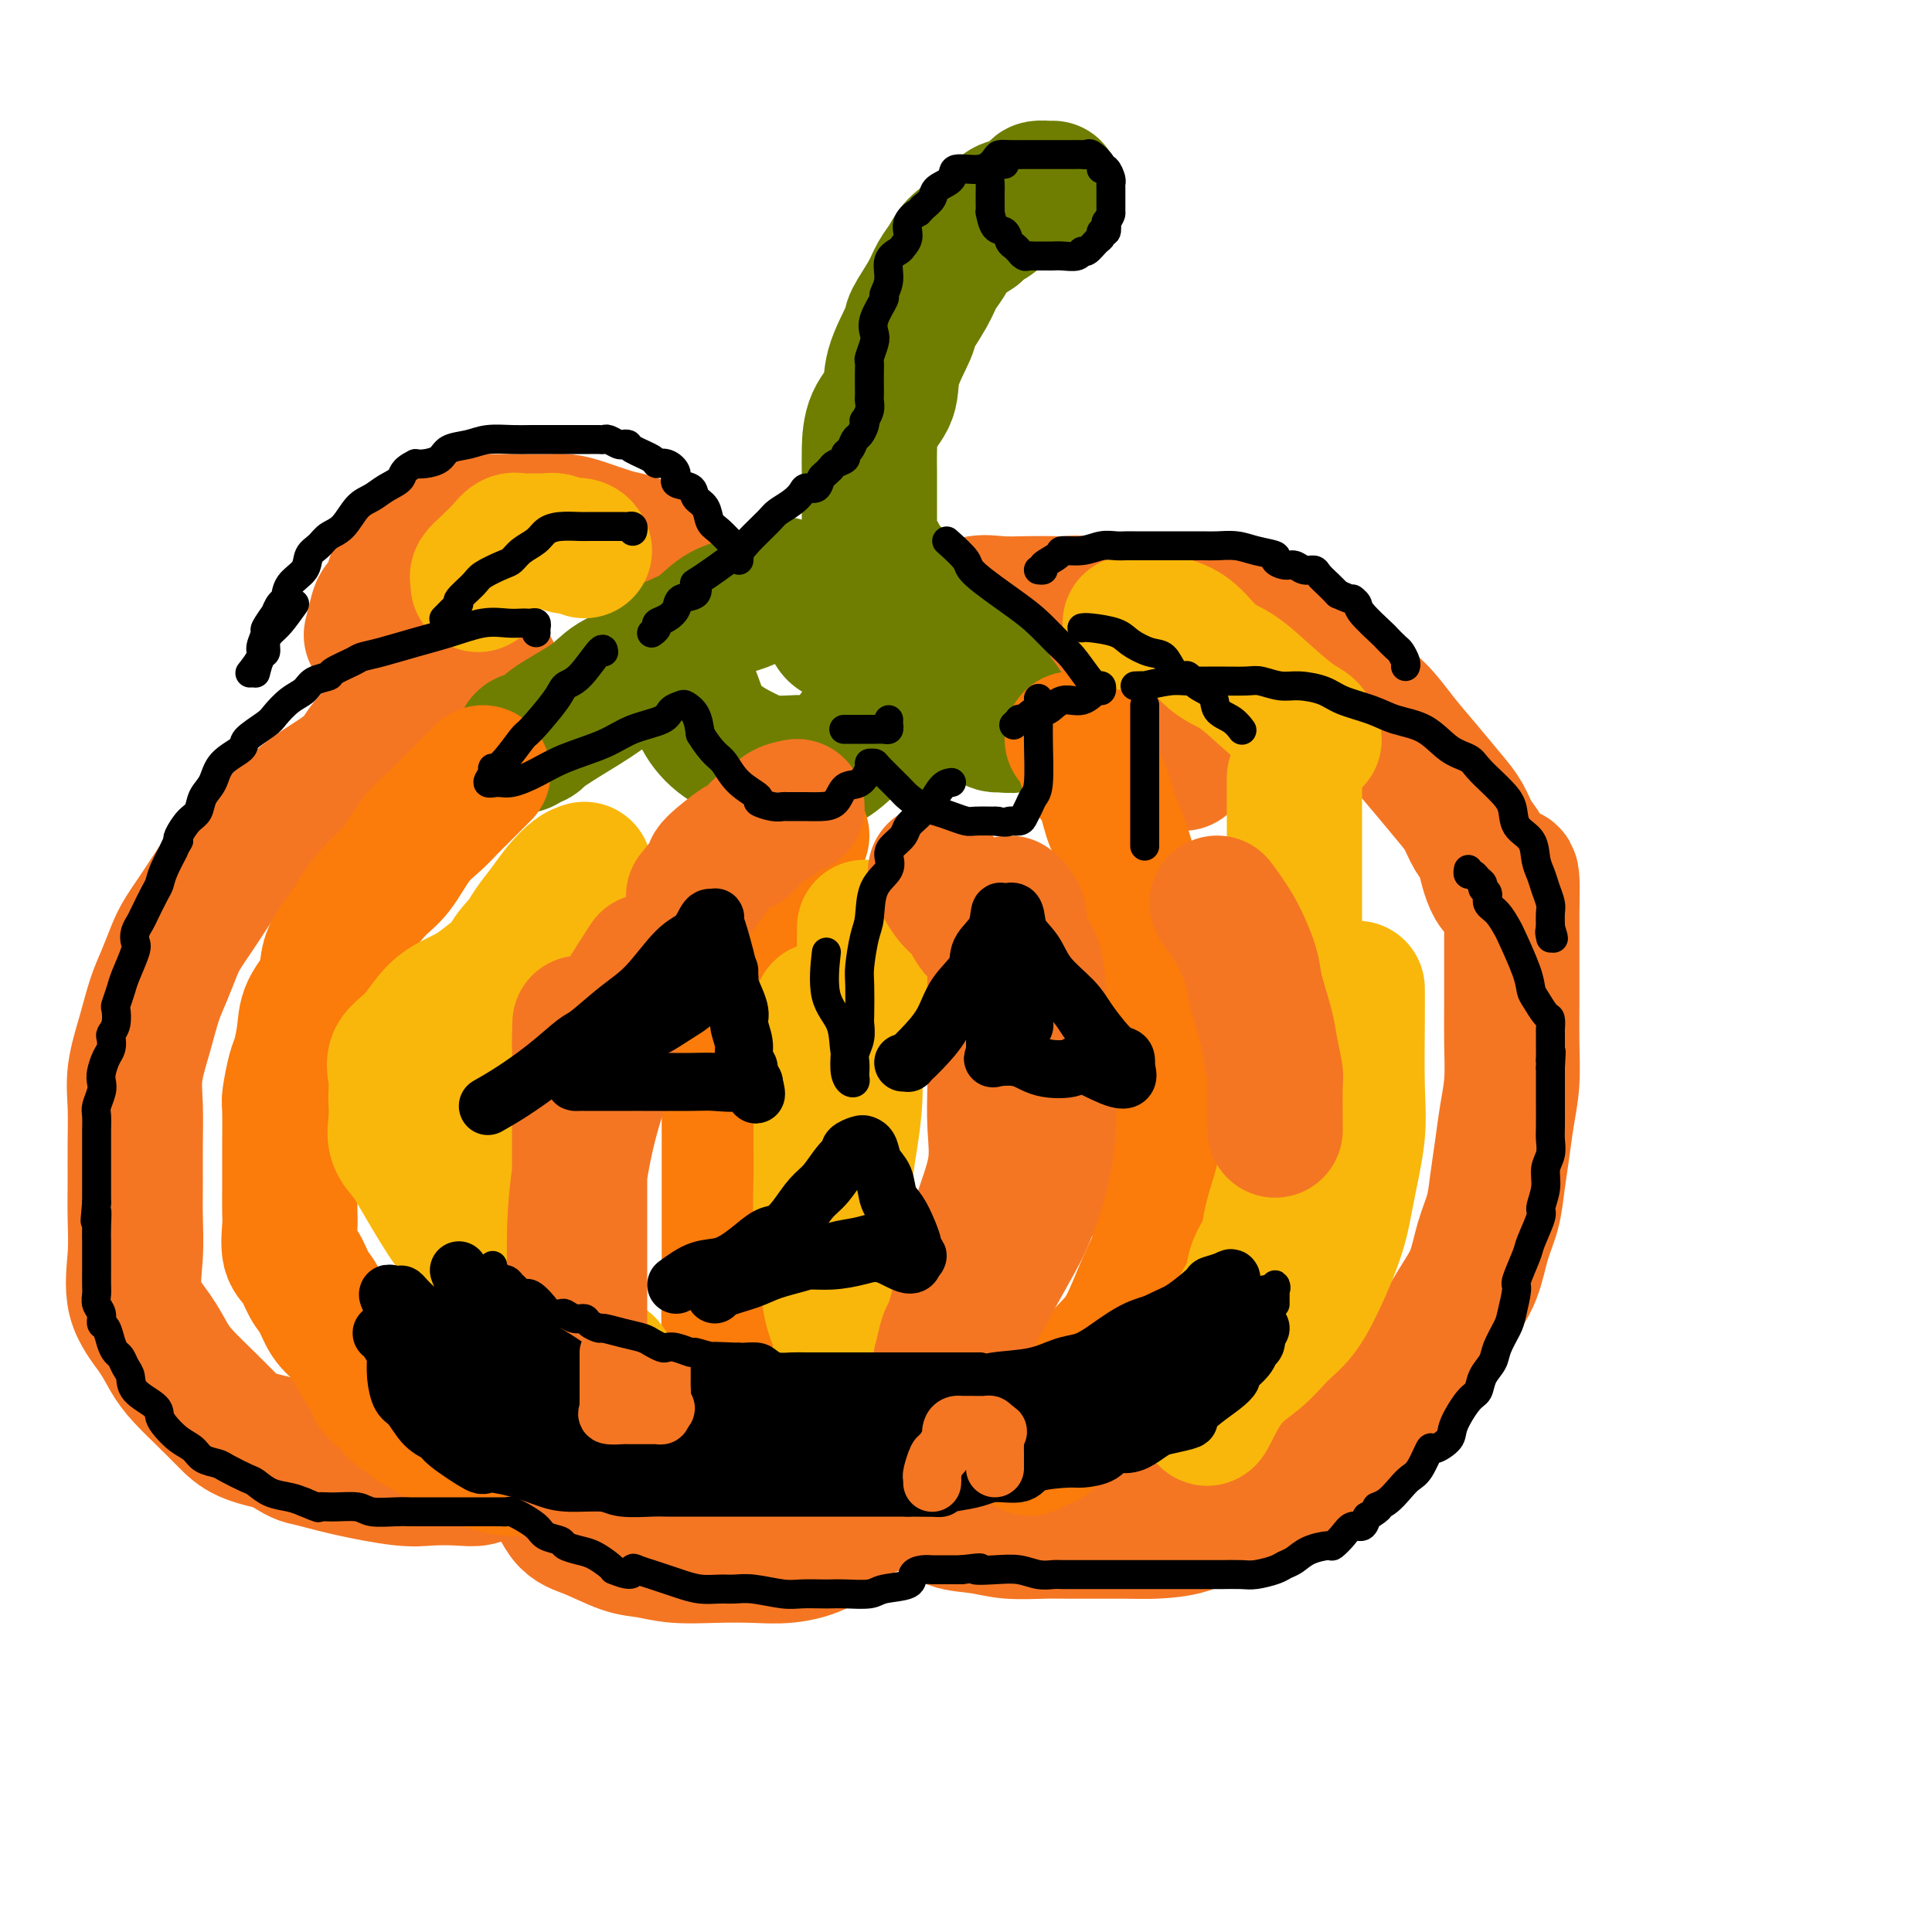 <svg viewBox='0 0 400 400' version='1.1' xmlns='http://www.w3.org/2000/svg' xmlns:xlink='http://www.w3.org/1999/xlink'><g fill='none' stroke='rgb(244,118,35)' stroke-width='28' stroke-linecap='round' stroke-linejoin='round'><path d='M145,128c-0.001,-0.470 -0.001,-0.939 0,-1c0.001,-0.061 0.004,0.288 0,0c-0.004,-0.288 -0.016,-1.213 0,-2c0.016,-0.787 0.059,-1.436 0,-2c-0.059,-0.564 -0.221,-1.044 -1,-2c-0.779,-0.956 -2.177,-2.388 -3,-3c-0.823,-0.612 -1.073,-0.405 -2,-1c-0.927,-0.595 -2.530,-1.991 -4,-3c-1.470,-1.009 -2.805,-1.629 -4,-2c-1.195,-0.371 -2.250,-0.492 -4,-1c-1.750,-0.508 -4.194,-1.404 -6,-2c-1.806,-0.596 -2.975,-0.892 -4,-1c-1.025,-0.108 -1.905,-0.029 -3,0c-1.095,0.029 -2.406,0.009 -4,0c-1.594,-0.009 -3.470,-0.007 -5,0c-1.530,0.007 -2.715,0.020 -4,0c-1.285,-0.020 -2.670,-0.073 -4,0c-1.330,0.073 -2.603,0.273 -4,1c-1.397,0.727 -2.917,1.981 -4,3c-1.083,1.019 -1.729,1.804 -3,3c-1.271,1.196 -3.167,2.805 -4,4c-0.833,1.195 -0.602,1.978 -1,3c-0.398,1.022 -1.426,2.284 -2,3c-0.574,0.716 -0.693,0.885 -1,2c-0.307,1.115 -0.802,3.176 -1,4c-0.198,0.824 -0.099,0.412 0,0'/><path d='M186,134c-0.085,-0.335 -0.171,-0.671 0,-1c0.171,-0.329 0.598,-0.653 1,-1c0.402,-0.347 0.781,-0.718 1,-1c0.219,-0.282 0.280,-0.475 1,-1c0.720,-0.525 2.098,-1.380 3,-2c0.902,-0.620 1.328,-1.003 2,-1c0.672,0.003 1.590,0.393 3,0c1.410,-0.393 3.311,-1.569 5,-2c1.689,-0.431 3.165,-0.117 5,0c1.835,0.117 4.028,0.036 6,0c1.972,-0.036 3.721,-0.027 5,0c1.279,0.027 2.086,0.071 3,0c0.914,-0.071 1.935,-0.258 3,0c1.065,0.258 2.173,0.962 4,2c1.827,1.038 4.375,2.411 6,4c1.625,1.589 2.329,3.394 3,5c0.671,1.606 1.308,3.014 2,4c0.692,0.986 1.439,1.549 2,3c0.561,1.451 0.938,3.789 1,5c0.062,1.211 -0.190,1.294 0,2c0.190,0.706 0.821,2.035 1,3c0.179,0.965 -0.096,1.565 0,2c0.096,0.435 0.562,0.704 1,1c0.438,0.296 0.849,0.618 1,1c0.151,0.382 0.043,0.823 0,1c-0.043,0.177 -0.022,0.088 0,0'/><path d='M102,139c-0.209,0.007 -0.419,0.014 -1,0c-0.581,-0.014 -1.535,-0.049 -3,1c-1.465,1.049 -3.442,3.182 -5,4c-1.558,0.818 -2.698,0.322 -4,1c-1.302,0.678 -2.764,2.530 -5,4c-2.236,1.470 -5.244,2.556 -7,4c-1.756,1.444 -2.261,3.244 -4,5c-1.739,1.756 -4.712,3.469 -7,5c-2.288,1.531 -3.891,2.881 -6,5c-2.109,2.119 -4.725,5.006 -7,7c-2.275,1.994 -4.209,3.096 -6,5c-1.791,1.904 -3.439,4.611 -5,7c-1.561,2.389 -3.037,4.460 -4,6c-0.963,1.540 -1.414,2.549 -2,4c-0.586,1.451 -1.306,3.344 -2,5c-0.694,1.656 -1.363,3.076 -2,5c-0.637,1.924 -1.242,4.351 -2,7c-0.758,2.649 -1.667,5.521 -2,8c-0.333,2.479 -0.088,4.564 0,7c0.088,2.436 0.020,5.223 0,8c-0.020,2.777 0.007,5.543 0,8c-0.007,2.457 -0.049,4.604 0,7c0.049,2.396 0.188,5.042 0,8c-0.188,2.958 -0.704,6.230 0,9c0.704,2.770 2.628,5.038 4,7c1.372,1.962 2.191,3.617 3,5c0.809,1.383 1.606,2.492 3,4c1.394,1.508 3.384,3.415 5,5c1.616,1.585 2.858,2.850 4,4c1.142,1.150 2.183,2.186 4,3c1.817,0.814 4.408,1.407 7,2'/><path d='M58,299c4.126,2.756 4.442,2.647 6,3c1.558,0.353 4.360,1.168 8,2c3.640,0.832 8.120,1.683 11,2c2.880,0.317 4.162,0.102 6,0c1.838,-0.102 4.232,-0.089 6,0c1.768,0.089 2.911,0.256 4,0c1.089,-0.256 2.124,-0.934 3,-2c0.876,-1.066 1.591,-2.519 2,-3c0.409,-0.481 0.510,0.011 1,0c0.490,-0.011 1.370,-0.524 2,0c0.630,0.524 1.011,2.084 2,3c0.989,0.916 2.587,1.187 4,3c1.413,1.813 2.640,5.169 4,7c1.360,1.831 2.854,2.137 5,3c2.146,0.863 4.946,2.284 7,3c2.054,0.716 3.362,0.729 5,1c1.638,0.271 3.606,0.800 6,1c2.394,0.200 5.214,0.069 8,0c2.786,-0.069 5.537,-0.077 8,0c2.463,0.077 4.636,0.238 7,0c2.364,-0.238 4.917,-0.877 7,-2c2.083,-1.123 3.696,-2.732 5,-4c1.304,-1.268 2.298,-2.197 4,-3c1.702,-0.803 4.111,-1.480 5,-2c0.889,-0.520 0.259,-0.882 0,-1c-0.259,-0.118 -0.147,0.007 0,0c0.147,-0.007 0.328,-0.145 1,0c0.672,0.145 1.836,0.572 3,1'/><path d='M188,311c5.123,-1.645 5.430,-0.259 6,1c0.570,1.259 1.401,2.390 3,3c1.599,0.610 3.964,0.699 6,1c2.036,0.301 3.742,0.813 6,1c2.258,0.187 5.068,0.049 7,0c1.932,-0.049 2.986,-0.008 6,0c3.014,0.008 7.988,-0.017 11,0c3.012,0.017 4.061,0.078 6,0c1.939,-0.078 4.768,-0.293 7,-1c2.232,-0.707 3.866,-1.907 6,-3c2.134,-1.093 4.766,-2.081 7,-3c2.234,-0.919 4.070,-1.769 6,-3c1.930,-1.231 3.955,-2.843 6,-4c2.045,-1.157 4.109,-1.857 6,-3c1.891,-1.143 3.608,-2.727 5,-4c1.392,-1.273 2.460,-2.235 4,-4c1.540,-1.765 3.553,-4.333 5,-6c1.447,-1.667 2.328,-2.433 4,-5c1.672,-2.567 4.136,-6.936 6,-10c1.864,-3.064 3.130,-4.824 4,-7c0.870,-2.176 1.346,-4.768 2,-7c0.654,-2.232 1.485,-4.103 2,-6c0.515,-1.897 0.712,-3.820 1,-6c0.288,-2.180 0.666,-4.615 1,-7c0.334,-2.385 0.626,-4.718 1,-7c0.374,-2.282 0.832,-4.514 1,-7c0.168,-2.486 0.045,-5.227 0,-8c-0.045,-2.773 -0.012,-5.578 0,-8c0.012,-2.422 0.003,-4.460 0,-7c-0.003,-2.540 -0.001,-5.583 0,-8c0.001,-2.417 0.000,-4.209 0,-6'/><path d='M313,187c0.339,-10.393 -0.815,-4.377 -2,-3c-1.185,1.377 -2.402,-1.886 -3,-4c-0.598,-2.114 -0.578,-3.078 -1,-4c-0.422,-0.922 -1.287,-1.802 -2,-3c-0.713,-1.198 -1.273,-2.714 -2,-4c-0.727,-1.286 -1.620,-2.340 -3,-4c-1.380,-1.660 -3.246,-3.924 -5,-6c-1.754,-2.076 -3.396,-3.963 -5,-6c-1.604,-2.037 -3.168,-4.223 -5,-6c-1.832,-1.777 -3.930,-3.146 -6,-5c-2.070,-1.854 -4.112,-4.195 -6,-6c-1.888,-1.805 -3.624,-3.075 -5,-4c-1.376,-0.925 -2.393,-1.506 -3,-2c-0.607,-0.494 -0.805,-0.903 -1,-1c-0.195,-0.097 -0.388,0.118 -1,0c-0.612,-0.118 -1.644,-0.567 -2,-1c-0.356,-0.433 -0.036,-0.848 -1,-1c-0.964,-0.152 -3.210,-0.041 -4,0c-0.790,0.041 -0.123,0.011 -1,0c-0.877,-0.011 -3.299,-0.003 -5,0c-1.701,0.003 -2.680,0.001 -4,0c-1.320,-0.001 -2.980,-0.000 -4,0c-1.020,0.000 -1.400,0.000 -2,0c-0.600,-0.000 -1.418,-0.000 -2,0c-0.582,0.000 -0.926,0.000 -1,0c-0.074,-0.000 0.122,-0.000 0,0c-0.122,0.000 -0.561,0.000 -1,0'/><path d='M236,127c-3.195,0.310 -1.182,1.086 -1,2c0.182,0.914 -1.467,1.967 -2,3c-0.533,1.033 0.049,2.047 0,4c-0.049,1.953 -0.728,4.844 -1,6c-0.272,1.156 -0.136,0.578 0,0'/></g>
<g fill='none' stroke='rgb(111,126,1)' stroke-width='28' stroke-linecap='round' stroke-linejoin='round'><path d='M162,121c-1.360,0.652 -2.719,1.303 -4,2c-1.281,0.697 -2.483,1.439 -4,2c-1.517,0.561 -3.351,0.939 -5,2c-1.649,1.061 -3.115,2.803 -5,4c-1.885,1.197 -4.189,1.849 -6,3c-1.811,1.151 -3.128,2.799 -5,4c-1.872,1.201 -4.298,1.953 -6,3c-1.702,1.047 -2.680,2.389 -5,4c-2.320,1.611 -5.981,3.492 -8,5c-2.019,1.508 -2.395,2.642 -3,3c-0.605,0.358 -1.437,-0.059 -2,0c-0.563,0.059 -0.856,0.593 -1,1c-0.144,0.407 -0.139,0.686 1,0c1.139,-0.686 3.414,-2.337 6,-4c2.586,-1.663 5.485,-3.336 8,-5c2.515,-1.664 4.647,-3.318 7,-5c2.353,-1.682 4.928,-3.392 6,-4c1.072,-0.608 0.642,-0.113 1,0c0.358,0.113 1.503,-0.154 2,0c0.497,0.154 0.346,0.729 1,2c0.654,1.271 2.113,3.238 3,5c0.887,1.762 1.200,3.321 2,5c0.800,1.679 2.086,3.480 4,5c1.914,1.520 4.457,2.760 7,4'/><path d='M156,157c1.286,0.841 1.000,0.944 2,1c1.000,0.056 3.285,0.066 5,0c1.715,-0.066 2.858,-0.206 4,0c1.142,0.206 2.282,0.760 4,0c1.718,-0.760 4.015,-2.834 5,-4c0.985,-1.166 0.659,-1.423 1,-2c0.341,-0.577 1.348,-1.472 2,-2c0.652,-0.528 0.948,-0.689 1,-1c0.052,-0.311 -0.140,-0.773 0,-1c0.140,-0.227 0.611,-0.218 1,0c0.389,0.218 0.696,0.647 1,1c0.304,0.353 0.605,0.631 1,1c0.395,0.369 0.884,0.828 1,1c0.116,0.172 -0.141,0.058 0,0c0.141,-0.058 0.679,-0.061 1,0c0.321,0.061 0.426,0.185 1,0c0.574,-0.185 1.618,-0.680 2,-1c0.382,-0.320 0.102,-0.466 0,-1c-0.102,-0.534 -0.026,-1.455 0,-2c0.026,-0.545 0.001,-0.712 0,-1c-0.001,-0.288 0.020,-0.696 0,-1c-0.020,-0.304 -0.082,-0.505 0,-1c0.082,-0.495 0.309,-1.284 0,-2c-0.309,-0.716 -1.155,-1.358 -2,-2'/><path d='M186,140c-0.430,-1.683 -1.504,-0.391 -2,0c-0.496,0.391 -0.412,-0.118 -1,-1c-0.588,-0.882 -1.846,-2.138 -3,-3c-1.154,-0.862 -2.203,-1.330 -3,-2c-0.797,-0.670 -1.342,-1.543 -2,-2c-0.658,-0.457 -1.431,-0.500 -2,-1c-0.569,-0.500 -0.936,-1.458 -1,-2c-0.064,-0.542 0.175,-0.668 0,-1c-0.175,-0.332 -0.762,-0.869 -1,-1c-0.238,-0.131 -0.126,0.145 0,0c0.126,-0.145 0.267,-0.710 1,0c0.733,0.710 2.059,2.694 3,4c0.941,1.306 1.496,1.935 3,3c1.504,1.065 3.957,2.565 6,4c2.043,1.435 3.675,2.805 5,4c1.325,1.195 2.344,2.215 4,3c1.656,0.785 3.949,1.335 6,2c2.051,0.665 3.859,1.446 5,2c1.141,0.554 1.615,0.880 2,1c0.385,0.120 0.681,0.034 1,0c0.319,-0.034 0.659,-0.017 1,0'/><path d='M208,150c2.296,0.634 0.535,-0.282 0,-1c-0.535,-0.718 0.156,-1.236 0,-2c-0.156,-0.764 -1.159,-1.772 -2,-3c-0.841,-1.228 -1.519,-2.677 -2,-4c-0.481,-1.323 -0.765,-2.522 -2,-4c-1.235,-1.478 -3.421,-3.236 -5,-5c-1.579,-1.764 -2.552,-3.533 -4,-5c-1.448,-1.467 -3.372,-2.630 -5,-4c-1.628,-1.370 -2.962,-2.947 -4,-4c-1.038,-1.053 -1.781,-1.581 -2,-2c-0.219,-0.419 0.085,-0.727 0,-1c-0.085,-0.273 -0.559,-0.510 -1,-1c-0.441,-0.490 -0.850,-1.234 -1,-2c-0.150,-0.766 -0.040,-1.554 0,-2c0.040,-0.446 0.011,-0.551 0,-1c-0.011,-0.449 -0.003,-1.241 0,-2c0.003,-0.759 0.002,-1.486 0,-2c-0.002,-0.514 -0.003,-0.814 0,-2c0.003,-1.186 0.012,-3.258 0,-5c-0.012,-1.742 -0.045,-3.153 0,-5c0.045,-1.847 0.167,-4.130 1,-6c0.833,-1.870 2.377,-3.325 3,-5c0.623,-1.675 0.327,-3.568 1,-6c0.673,-2.432 2.316,-5.403 3,-7c0.684,-1.597 0.408,-1.820 1,-3c0.592,-1.180 2.051,-3.316 3,-5c0.949,-1.684 1.388,-2.915 2,-4c0.612,-1.085 1.395,-2.023 2,-3c0.605,-0.977 1.030,-1.993 2,-3c0.970,-1.007 2.485,-2.003 4,-3'/><path d='M202,48c2.366,-3.207 1.779,-2.225 2,-2c0.221,0.225 1.248,-0.308 2,-1c0.752,-0.692 1.227,-1.544 2,-2c0.773,-0.456 1.843,-0.514 3,-1c1.157,-0.486 2.401,-1.398 3,-2c0.599,-0.602 0.552,-0.893 1,-1c0.448,-0.107 1.390,-0.029 2,0c0.610,0.029 0.889,0.008 1,0c0.111,-0.008 0.056,-0.004 0,0'/></g>
<g fill='none' stroke='rgb(251,123,11)' stroke-width='28' stroke-linecap='round' stroke-linejoin='round'><path d='M222,153c0.810,0.470 1.619,0.941 2,2c0.381,1.059 0.333,2.707 1,4c0.667,1.293 2.048,2.233 3,4c0.952,1.767 1.476,4.363 2,6c0.524,1.637 1.048,2.314 2,5c0.952,2.686 2.332,7.380 3,10c0.668,2.620 0.624,3.166 1,5c0.376,1.834 1.173,4.957 2,8c0.827,3.043 1.686,6.006 2,9c0.314,2.994 0.084,6.020 0,9c-0.084,2.980 -0.023,5.914 0,9c0.023,3.086 0.008,6.326 0,9c-0.008,2.674 -0.010,4.784 0,7c0.010,2.216 0.033,4.539 0,7c-0.033,2.461 -0.122,5.059 0,7c0.122,1.941 0.455,3.225 0,5c-0.455,1.775 -1.697,4.042 -3,7c-1.303,2.958 -2.666,6.606 -4,9c-1.334,2.394 -2.637,3.533 -4,5c-1.363,1.467 -2.785,3.262 -4,5c-1.215,1.738 -2.223,3.418 -3,5c-0.777,1.582 -1.322,3.065 -2,4c-0.678,0.935 -1.488,1.322 -2,2c-0.512,0.678 -0.725,1.646 -1,2c-0.275,0.354 -0.613,0.095 -1,0c-0.387,-0.095 -0.825,-0.027 -1,0c-0.175,0.027 -0.088,0.014 0,0'/><path d='M215,298c-3.022,3.578 -1.578,1.022 -1,0c0.578,-1.022 0.289,-0.511 0,0'/><path d='M166,173c-0.697,0.546 -1.394,1.093 -2,2c-0.606,0.907 -1.122,2.176 -2,4c-0.878,1.824 -2.119,4.204 -3,6c-0.881,1.796 -1.403,3.007 -2,5c-0.597,1.993 -1.270,4.768 -2,7c-0.730,2.232 -1.516,3.921 -2,6c-0.484,2.079 -0.666,4.547 -1,7c-0.334,2.453 -0.822,4.889 -1,6c-0.178,1.111 -0.048,0.895 0,3c0.048,2.105 0.013,6.531 0,9c-0.013,2.469 -0.003,2.983 0,5c0.003,2.017 0.001,5.539 0,8c-0.001,2.461 0.000,3.862 0,6c-0.000,2.138 -0.001,5.012 0,7c0.001,1.988 0.003,3.089 0,5c-0.003,1.911 -0.013,4.631 0,6c0.013,1.369 0.049,1.386 0,3c-0.049,1.614 -0.182,4.823 0,7c0.182,2.177 0.679,3.321 1,4c0.321,0.679 0.464,0.894 1,2c0.536,1.106 1.464,3.103 2,4c0.536,0.897 0.680,0.694 1,1c0.320,0.306 0.817,1.121 1,2c0.183,0.879 0.052,1.823 0,2c-0.052,0.177 -0.026,-0.411 0,-1'/><path d='M157,289c1.000,2.333 0.500,1.167 0,0'/><path d='M100,160c-1.085,1.083 -2.169,2.167 -3,3c-0.831,0.833 -1.408,1.416 -2,2c-0.592,0.584 -1.199,1.168 -2,2c-0.801,0.832 -1.795,1.911 -3,3c-1.205,1.089 -2.622,2.187 -4,4c-1.378,1.813 -2.718,4.340 -4,6c-1.282,1.660 -2.505,2.452 -4,4c-1.495,1.548 -3.263,3.851 -4,5c-0.737,1.149 -0.443,1.142 -1,2c-0.557,0.858 -1.966,2.580 -3,4c-1.034,1.420 -1.692,2.537 -2,4c-0.308,1.463 -0.267,3.270 -1,5c-0.733,1.730 -2.239,3.381 -3,5c-0.761,1.619 -0.778,3.205 -1,5c-0.222,1.795 -0.648,3.799 -1,5c-0.352,1.201 -0.630,1.599 -1,3c-0.370,1.401 -0.831,3.805 -1,5c-0.169,1.195 -0.045,1.181 0,3c0.045,1.819 0.012,5.471 0,7c-0.012,1.529 -0.003,0.935 0,2c0.003,1.065 -0.001,3.791 0,5c0.001,1.209 0.006,0.902 0,2c-0.006,1.098 -0.024,3.599 0,5c0.024,1.401 0.090,1.700 0,3c-0.090,1.300 -0.334,3.601 0,5c0.334,1.399 1.247,1.897 2,3c0.753,1.103 1.346,2.811 2,4c0.654,1.189 1.368,1.859 2,3c0.632,1.141 1.180,2.755 2,4c0.820,1.245 1.910,2.123 3,3'/><path d='M71,276c2.277,3.587 2.468,4.054 3,5c0.532,0.946 1.404,2.371 2,3c0.596,0.629 0.917,0.463 1,1c0.083,0.537 -0.071,1.779 1,3c1.071,1.221 3.365,2.421 4,3c0.635,0.579 -0.391,0.536 0,1c0.391,0.464 2.199,1.435 3,2c0.801,0.565 0.593,0.726 1,1c0.407,0.274 1.427,0.662 2,1c0.573,0.338 0.700,0.627 3,2c2.300,1.373 6.773,3.831 10,5c3.227,1.169 5.208,1.048 6,1c0.792,-0.048 0.396,-0.024 0,0'/></g>
<g fill='none' stroke='rgb(249,183,11)' stroke-width='28' stroke-linecap='round' stroke-linejoin='round'><path d='M121,114c-0.214,-0.415 -0.428,-0.829 -1,-1c-0.572,-0.171 -1.503,-0.098 -2,0c-0.497,0.098 -0.559,0.223 -1,0c-0.441,-0.223 -1.259,-0.793 -2,-1c-0.741,-0.207 -1.405,-0.050 -2,0c-0.595,0.050 -1.121,-0.005 -2,0c-0.879,0.005 -2.110,0.071 -3,0c-0.890,-0.071 -1.440,-0.279 -2,0c-0.560,0.279 -1.131,1.045 -2,2c-0.869,0.955 -2.037,2.098 -3,3c-0.963,0.902 -1.722,1.561 -2,2c-0.278,0.439 -0.075,0.657 0,1c0.075,0.343 0.021,0.812 0,1c-0.021,0.188 -0.011,0.094 0,0'/><path d='M234,129c0.249,0.002 0.498,0.003 1,0c0.502,-0.003 1.256,-0.012 2,0c0.744,0.012 1.478,0.045 2,0c0.522,-0.045 0.833,-0.170 2,0c1.167,0.170 3.190,0.633 5,2c1.810,1.367 3.406,3.636 5,5c1.594,1.364 3.187,1.823 5,3c1.813,1.177 3.845,3.072 6,5c2.155,1.928 4.434,3.890 6,5c1.566,1.110 2.420,1.370 3,2c0.580,0.630 0.887,1.631 1,2c0.113,0.369 0.032,0.105 0,0c-0.032,-0.105 -0.016,-0.053 0,0'/><path d='M268,161c-0.000,2.233 -0.000,4.465 0,6c0.000,1.535 0.000,2.371 0,4c-0.000,1.629 -0.000,4.049 0,6c0.000,1.951 0.000,3.432 0,5c-0.000,1.568 -0.001,3.222 0,6c0.001,2.778 0.002,6.681 0,10c-0.002,3.319 -0.009,6.054 0,9c0.009,2.946 0.032,6.104 0,9c-0.032,2.896 -0.120,5.531 0,8c0.120,2.469 0.449,4.771 0,8c-0.449,3.229 -1.677,7.385 -2,9c-0.323,1.615 0.260,0.690 0,2c-0.260,1.310 -1.364,4.857 -2,7c-0.636,2.143 -0.803,2.884 -1,4c-0.197,1.116 -0.424,2.608 -1,4c-0.576,1.392 -1.503,2.683 -2,4c-0.497,1.317 -0.566,2.659 -1,4c-0.434,1.341 -1.234,2.682 -2,4c-0.766,1.318 -1.498,2.613 -2,4c-0.502,1.387 -0.774,2.865 -1,4c-0.226,1.135 -0.405,1.926 -1,3c-0.595,1.074 -1.607,2.431 -2,3c-0.393,0.569 -0.167,0.348 0,1c0.167,0.652 0.276,2.175 0,3c-0.276,0.825 -0.936,0.950 -1,1c-0.064,0.050 0.468,0.025 1,0'/><path d='M251,289c-2.534,8.947 -0.370,2.814 2,-1c2.370,-3.814 4.946,-5.308 7,-7c2.054,-1.692 3.585,-3.581 5,-5c1.415,-1.419 2.712,-2.369 4,-4c1.288,-1.631 2.566,-3.943 4,-7c1.434,-3.057 3.025,-6.858 4,-10c0.975,-3.142 1.333,-5.623 2,-9c0.667,-3.377 1.643,-7.648 2,-11c0.357,-3.352 0.096,-5.785 0,-10c-0.096,-4.215 -0.026,-10.212 0,-14c0.026,-3.788 0.007,-5.368 0,-6c-0.007,-0.632 -0.004,-0.316 0,0'/><path d='M179,192c0.006,0.206 0.012,0.411 0,2c-0.012,1.589 -0.041,4.560 0,6c0.041,1.440 0.152,1.348 0,3c-0.152,1.652 -0.567,5.047 -1,8c-0.433,2.953 -0.886,5.464 -1,8c-0.114,2.536 0.109,5.099 0,8c-0.109,2.901 -0.551,6.141 -1,9c-0.449,2.859 -0.905,5.337 -1,8c-0.095,2.663 0.171,5.510 0,8c-0.171,2.490 -0.778,4.624 -1,7c-0.222,2.376 -0.060,4.996 0,7c0.060,2.004 0.016,3.392 0,5c-0.016,1.608 -0.004,3.435 0,5c0.004,1.565 0.001,2.867 0,4c-0.001,1.133 -0.001,2.096 0,3c0.001,0.904 0.002,1.748 0,2c-0.002,0.252 -0.007,-0.086 0,0c0.007,0.086 0.027,0.598 0,0c-0.027,-0.598 -0.102,-2.306 0,-4c0.102,-1.694 0.381,-3.375 0,-5c-0.381,-1.625 -1.423,-3.193 -2,-6c-0.577,-2.807 -0.691,-6.852 -1,-10c-0.309,-3.148 -0.815,-5.401 -1,-8c-0.185,-2.599 -0.050,-5.546 0,-8c0.050,-2.454 0.014,-4.415 0,-7c-0.014,-2.585 -0.007,-5.792 0,-9'/><path d='M170,228c-0.619,-9.366 -0.166,-5.280 0,-5c0.166,0.280 0.044,-3.244 0,-6c-0.044,-2.756 -0.012,-4.742 0,-6c0.012,-1.258 0.003,-1.788 0,-2c-0.003,-0.212 -0.002,-0.106 0,0'/><path d='M121,180c-0.575,0.177 -1.150,0.353 -2,1c-0.850,0.647 -1.976,1.764 -3,3c-1.024,1.236 -1.947,2.592 -3,4c-1.053,1.408 -2.235,2.870 -3,4c-0.765,1.130 -1.113,1.929 -2,3c-0.887,1.071 -2.313,2.416 -3,4c-0.687,1.584 -0.636,3.409 -1,5c-0.364,1.591 -1.143,2.948 -2,4c-0.857,1.052 -1.792,1.798 -2,3c-0.208,1.202 0.312,2.859 0,4c-0.312,1.141 -1.457,1.767 -2,3c-0.543,1.233 -0.484,3.074 -1,4c-0.516,0.926 -1.606,0.936 -2,2c-0.394,1.064 -0.091,3.180 0,5c0.091,1.820 -0.028,3.344 0,4c0.028,0.656 0.204,0.444 0,1c-0.204,0.556 -0.787,1.878 -1,3c-0.213,1.122 -0.057,2.042 0,3c0.057,0.958 0.014,1.953 0,3c-0.014,1.047 0.001,2.144 0,3c-0.001,0.856 -0.018,1.469 0,2c0.018,0.531 0.071,0.981 0,2c-0.071,1.019 -0.266,2.608 0,4c0.266,1.392 0.994,2.588 2,4c1.006,1.412 2.290,3.039 3,4c0.710,0.961 0.845,1.255 1,2c0.155,0.745 0.329,1.940 1,3c0.671,1.060 1.840,1.985 3,3c1.160,1.015 2.312,2.119 3,3c0.688,0.881 0.911,1.537 1,2c0.089,0.463 0.045,0.731 0,1'/><path d='M108,276c2.360,3.463 1.261,1.122 1,0c-0.261,-1.122 0.317,-1.024 0,-2c-0.317,-0.976 -1.528,-3.025 -3,-5c-1.472,-1.975 -3.205,-3.876 -5,-6c-1.795,-2.124 -3.651,-4.472 -5,-6c-1.349,-1.528 -2.190,-2.235 -4,-5c-1.810,-2.765 -4.590,-7.588 -6,-10c-1.410,-2.412 -1.450,-2.413 -2,-3c-0.550,-0.587 -1.611,-1.759 -2,-3c-0.389,-1.241 -0.107,-2.552 0,-4c0.107,-1.448 0.040,-3.035 0,-4c-0.040,-0.965 -0.054,-1.308 0,-2c0.054,-0.692 0.175,-1.733 0,-3c-0.175,-1.267 -0.647,-2.759 0,-4c0.647,-1.241 2.413,-2.230 4,-4c1.587,-1.770 2.997,-4.320 5,-6c2.003,-1.680 4.600,-2.489 7,-4c2.400,-1.511 4.602,-3.725 7,-5c2.398,-1.275 4.992,-1.613 7,-2c2.008,-0.387 3.431,-0.825 4,-1c0.569,-0.175 0.285,-0.088 0,0'/><path d='M126,294c-0.000,0.199 -0.000,0.398 0,0c0.000,-0.398 0.000,-1.392 0,-2c-0.000,-0.608 -0.000,-0.831 0,-1c0.000,-0.169 0.001,-0.283 0,-1c-0.001,-0.717 -0.004,-2.038 0,-3c0.004,-0.962 0.015,-1.564 0,-2c-0.015,-0.436 -0.056,-0.704 0,-1c0.056,-0.296 0.207,-0.618 0,-1c-0.207,-0.382 -0.774,-0.823 -1,-1c-0.226,-0.177 -0.113,-0.088 0,0'/></g>
<g fill='none' stroke='rgb(244,118,35)' stroke-width='28' stroke-linecap='round' stroke-linejoin='round'><path d='M134,199c-1.904,2.943 -3.808,5.886 -5,8c-1.192,2.114 -1.671,3.401 -2,5c-0.329,1.599 -0.509,3.512 -1,6c-0.491,2.488 -1.294,5.550 -2,8c-0.706,2.450 -1.313,4.287 -2,7c-0.687,2.713 -1.452,6.302 -2,10c-0.548,3.698 -0.879,7.505 -1,11c-0.121,3.495 -0.032,6.677 0,10c0.032,3.323 0.008,6.786 0,10c-0.008,3.214 0.002,6.181 0,9c-0.002,2.819 -0.015,5.492 0,8c0.015,2.508 0.056,4.851 0,7c-0.056,2.149 -0.211,4.102 0,5c0.211,0.898 0.789,0.740 1,1c0.211,0.260 0.057,0.937 0,1c-0.057,0.063 -0.015,-0.490 0,-1c0.015,-0.510 0.004,-0.977 0,-2c-0.004,-1.023 -0.001,-2.601 0,-4c0.001,-1.399 0.000,-2.617 0,-4c-0.000,-1.383 -0.000,-2.930 0,-7c0.000,-4.070 0.000,-10.662 0,-15c-0.000,-4.338 -0.000,-6.423 0,-9c0.000,-2.577 0.000,-5.646 0,-9c-0.000,-3.354 -0.000,-6.992 0,-10c0.000,-3.008 0.000,-5.387 0,-8c-0.000,-2.613 -0.000,-5.461 0,-8c0.000,-2.539 0.000,-4.770 0,-7'/><path d='M120,221c0.156,-14.089 0.044,-8.311 0,-6c-0.044,2.311 -0.022,1.156 0,0'/><path d='M209,187c0.930,0.920 1.860,1.840 2,3c0.140,1.160 -0.509,2.562 0,4c0.509,1.438 2.175,2.914 3,5c0.825,2.086 0.808,4.783 1,7c0.192,2.217 0.593,3.953 1,7c0.407,3.047 0.820,7.406 1,11c0.180,3.594 0.126,6.425 0,9c-0.126,2.575 -0.326,4.894 -1,8c-0.674,3.106 -1.824,6.999 -3,10c-1.176,3.001 -2.380,5.111 -4,8c-1.620,2.889 -3.657,6.557 -5,9c-1.343,2.443 -1.993,3.660 -3,5c-1.007,1.340 -2.372,2.804 -3,4c-0.628,1.196 -0.520,2.126 -1,3c-0.480,0.874 -1.548,1.692 -2,2c-0.452,0.308 -0.286,0.104 0,-1c0.286,-1.104 0.694,-3.109 1,-4c0.306,-0.891 0.510,-0.668 1,-2c0.490,-1.332 1.266,-4.219 2,-7c0.734,-2.781 1.426,-5.456 2,-8c0.574,-2.544 1.029,-4.956 2,-8c0.971,-3.044 2.456,-6.718 3,-10c0.544,-3.282 0.146,-6.172 0,-9c-0.146,-2.828 -0.039,-5.595 0,-8c0.039,-2.405 0.010,-4.449 0,-7c-0.010,-2.551 -0.003,-5.610 0,-8c0.003,-2.390 0.001,-4.111 0,-6c-0.001,-1.889 -0.000,-3.944 0,-6'/><path d='M206,198c-0.533,-7.724 -1.867,-5.034 -3,-5c-1.133,0.034 -2.067,-2.589 -3,-4c-0.933,-1.411 -1.867,-1.611 -3,-3c-1.133,-1.389 -2.467,-3.968 -3,-5c-0.533,-1.032 -0.267,-0.516 0,0'/><path d='M165,167c-1.090,0.215 -2.181,0.430 -3,1c-0.819,0.570 -1.367,1.494 -2,2c-0.633,0.506 -1.351,0.595 -2,1c-0.649,0.405 -1.229,1.128 -2,2c-0.771,0.872 -1.734,1.895 -2,2c-0.266,0.105 0.166,-0.707 -1,0c-1.166,0.707 -3.931,2.932 -5,4c-1.069,1.068 -0.442,0.980 -1,2c-0.558,1.020 -2.302,3.149 -3,4c-0.698,0.851 -0.349,0.426 0,0'/><path d='M252,187c1.367,1.846 2.733,3.692 4,6c1.267,2.308 2.434,5.077 3,7c0.566,1.923 0.530,2.998 1,5c0.470,2.002 1.446,4.930 2,7c0.554,2.070 0.684,3.281 1,5c0.316,1.719 0.817,3.945 1,5c0.183,1.055 0.049,0.938 0,3c-0.049,2.062 -0.014,6.303 0,8c0.014,1.697 0.007,0.848 0,0'/></g>
<g fill='none' stroke='rgb(0,0,0)' stroke-width='12' stroke-linecap='round' stroke-linejoin='round'><path d='M101,229c1.489,-0.846 2.977,-1.692 5,-3c2.023,-1.308 4.580,-3.077 7,-5c2.420,-1.923 4.702,-4.000 6,-5c1.298,-1.000 1.611,-0.924 3,-2c1.389,-1.076 3.853,-3.304 6,-5c2.147,-1.696 3.975,-2.861 6,-5c2.025,-2.139 4.245,-5.252 6,-7c1.755,-1.748 3.045,-2.129 4,-3c0.955,-0.871 1.576,-2.230 2,-3c0.424,-0.770 0.651,-0.949 1,-1c0.349,-0.051 0.820,0.026 1,0c0.180,-0.026 0.071,-0.155 0,0c-0.071,0.155 -0.102,0.594 0,1c0.102,0.406 0.338,0.778 1,3c0.662,2.222 1.751,6.293 2,8c0.249,1.707 -0.341,1.052 0,2c0.341,0.948 1.612,3.501 2,5c0.388,1.499 -0.107,1.945 0,3c0.107,1.055 0.817,2.721 1,4c0.183,1.279 -0.161,2.171 0,3c0.161,0.829 0.827,1.593 1,2c0.173,0.407 -0.146,0.456 0,1c0.146,0.544 0.756,1.584 1,2c0.244,0.416 0.122,0.208 0,0'/><path d='M156,224c1.371,5.105 -0.202,1.368 -1,0c-0.798,-1.368 -0.822,-0.367 -2,0c-1.178,0.367 -3.511,0.098 -5,0c-1.489,-0.098 -2.133,-0.026 -5,0c-2.867,0.026 -7.958,0.007 -10,0c-2.042,-0.007 -1.035,-0.002 -2,0c-0.965,0.002 -3.903,-0.000 -6,0c-2.097,0.000 -3.352,0.003 -4,0c-0.648,-0.003 -0.687,-0.012 -1,0c-0.313,0.012 -0.899,0.045 -1,0c-0.101,-0.045 0.282,-0.167 1,-1c0.718,-0.833 1.770,-2.378 3,-3c1.230,-0.622 2.637,-0.321 4,-1c1.363,-0.679 2.681,-2.340 4,-4'/><path d='M131,215c2.192,-1.689 2.671,-1.412 4,-2c1.329,-0.588 3.508,-2.041 5,-3c1.492,-0.959 2.298,-1.422 3,-2c0.702,-0.578 1.301,-1.269 2,-2c0.699,-0.731 1.497,-1.502 2,-2c0.503,-0.498 0.709,-0.722 1,-1c0.291,-0.278 0.666,-0.611 1,-1c0.334,-0.389 0.629,-0.836 1,-1c0.371,-0.164 0.820,-0.047 1,0c0.180,0.047 0.090,0.023 0,0'/><path d='M187,220c0.444,-0.022 0.889,-0.044 1,0c0.111,0.044 -0.110,0.155 0,0c0.110,-0.155 0.552,-0.575 1,-1c0.448,-0.425 0.902,-0.854 2,-2c1.098,-1.146 2.841,-3.008 4,-5c1.159,-1.992 1.736,-4.115 3,-6c1.264,-1.885 3.216,-3.534 4,-5c0.784,-1.466 0.399,-2.750 1,-4c0.601,-1.250 2.187,-2.466 3,-4c0.813,-1.534 0.854,-3.384 1,-4c0.146,-0.616 0.396,0.004 1,0c0.604,-0.004 1.562,-0.630 2,0c0.438,0.630 0.357,2.517 1,4c0.643,1.483 2.009,2.564 3,4c0.991,1.436 1.606,3.229 3,5c1.394,1.771 3.568,3.520 5,5c1.432,1.480 2.121,2.691 3,4c0.879,1.309 1.948,2.715 3,4c1.052,1.285 2.086,2.447 3,3c0.914,0.553 1.708,0.495 2,1c0.292,0.505 0.084,1.573 0,2c-0.084,0.427 -0.042,0.214 0,0'/><path d='M233,221c2.134,4.959 -4.032,1.357 -7,0c-2.968,-1.357 -2.739,-0.468 -4,0c-1.261,0.468 -4.012,0.515 -6,0c-1.988,-0.515 -3.212,-1.591 -5,-2c-1.788,-0.409 -4.139,-0.152 -5,0c-0.861,0.152 -0.230,0.199 0,0c0.230,-0.199 0.061,-0.642 0,-1c-0.061,-0.358 -0.013,-0.629 0,-1c0.013,-0.371 -0.008,-0.841 0,-1c0.008,-0.159 0.043,-0.006 0,-1c-0.043,-0.994 -0.166,-3.133 0,-4c0.166,-0.867 0.622,-0.462 1,-1c0.378,-0.538 0.679,-2.021 1,-3c0.321,-0.979 0.663,-1.456 1,-2c0.337,-0.544 0.668,-1.155 1,-1c0.332,0.155 0.666,1.078 1,2'/><path d='M211,206c0.789,-0.123 0.263,2.070 0,3c-0.263,0.930 -0.263,0.596 0,1c0.263,0.404 0.789,1.544 1,2c0.211,0.456 0.105,0.228 0,0'/><path d='M140,266c1.671,-1.222 3.343,-2.445 5,-3c1.657,-0.555 3.300,-0.444 5,-1c1.700,-0.556 3.455,-1.780 5,-3c1.545,-1.220 2.878,-2.436 4,-3c1.122,-0.564 2.033,-0.476 3,-1c0.967,-0.524 1.990,-1.660 3,-3c1.010,-1.340 2.006,-2.884 3,-4c0.994,-1.116 1.986,-1.805 3,-3c1.014,-1.195 2.050,-2.895 3,-4c0.950,-1.105 1.813,-1.615 2,-2c0.187,-0.385 -0.302,-0.644 0,-1c0.302,-0.356 1.394,-0.809 2,-1c0.606,-0.191 0.725,-0.119 1,0c0.275,0.119 0.706,0.285 1,1c0.294,0.715 0.449,1.980 1,3c0.551,1.020 1.497,1.797 2,3c0.503,1.203 0.564,2.833 1,4c0.436,1.167 1.245,1.872 2,3c0.755,1.128 1.454,2.681 2,4c0.546,1.319 0.940,2.405 1,3c0.060,0.595 -0.215,0.699 0,1c0.215,0.301 0.918,0.800 1,1c0.082,0.200 -0.459,0.100 -1,0'/><path d='M189,260c0.858,3.575 -2.498,1.013 -5,0c-2.502,-1.013 -4.151,-0.478 -6,0c-1.849,0.478 -3.897,0.897 -6,1c-2.103,0.103 -4.259,-0.112 -6,0c-1.741,0.112 -3.067,0.550 -4,1c-0.933,0.450 -1.474,0.912 -2,1c-0.526,0.088 -1.038,-0.198 -2,0c-0.962,0.198 -2.373,0.881 -3,1c-0.627,0.119 -0.471,-0.324 -1,0c-0.529,0.324 -1.744,1.415 -3,2c-1.256,0.585 -2.551,0.662 -3,1c-0.449,0.338 -0.050,0.936 0,1c0.050,0.064 -0.249,-0.406 1,-1c1.249,-0.594 4.045,-1.311 6,-2c1.955,-0.689 3.069,-1.351 5,-2c1.931,-0.649 4.678,-1.284 7,-2c2.322,-0.716 4.220,-1.511 6,-2c1.780,-0.489 3.441,-0.670 5,-1c1.559,-0.330 3.017,-0.809 4,-1c0.983,-0.191 1.492,-0.096 2,0'/><path d='M184,257c5.964,-1.774 2.875,-1.208 2,-1c-0.875,0.208 0.464,0.060 1,0c0.536,-0.060 0.268,-0.030 0,0'/><path d='M95,263c0.829,2.207 1.659,4.415 2,5c0.341,0.585 0.194,-0.451 1,0c0.806,0.451 2.567,2.390 4,4c1.433,1.610 2.539,2.891 4,4c1.461,1.109 3.275,2.048 5,3c1.725,0.952 3.359,1.919 5,3c1.641,1.081 3.289,2.276 5,3c1.711,0.724 3.486,0.979 5,1c1.514,0.021 2.768,-0.190 4,0c1.232,0.190 2.443,0.783 4,1c1.557,0.217 3.462,0.058 5,0c1.538,-0.058 2.711,-0.016 5,0c2.289,0.016 5.696,0.004 8,0c2.304,-0.004 3.505,-0.001 5,0c1.495,0.001 3.284,0.000 5,0c1.716,-0.000 3.359,-0.000 5,0c1.641,0.000 3.279,0.000 5,0c1.721,-0.000 3.525,-0.000 5,0c1.475,0.000 2.622,0.001 4,0c1.378,-0.001 2.987,-0.004 5,0c2.013,0.004 4.431,0.013 6,0c1.569,-0.013 2.289,-0.049 4,0c1.711,0.049 4.415,0.182 6,0c1.585,-0.182 2.053,-0.680 4,-1c1.947,-0.320 5.374,-0.463 8,-1c2.626,-0.537 4.452,-1.467 6,-2c1.548,-0.533 2.817,-0.669 4,-1c1.183,-0.331 2.280,-0.858 4,-2c1.720,-1.142 4.063,-2.898 6,-4c1.937,-1.102 3.469,-1.551 5,-2'/><path d='M239,274c3.380,-1.687 4.331,-1.905 6,-3c1.669,-1.095 4.055,-3.067 5,-4c0.945,-0.933 0.448,-0.826 1,-1c0.552,-0.174 2.151,-0.630 3,-1c0.849,-0.370 0.946,-0.654 1,0c0.054,0.654 0.063,2.247 0,3c-0.063,0.753 -0.200,0.668 0,1c0.200,0.332 0.735,1.083 0,2c-0.735,0.917 -2.741,2.001 -4,3c-1.259,0.999 -1.769,1.912 -3,3c-1.231,1.088 -3.181,2.350 -5,4c-1.819,1.650 -3.508,3.689 -5,5c-1.492,1.311 -2.788,1.895 -5,3c-2.212,1.105 -5.340,2.731 -8,4c-2.660,1.269 -4.853,2.179 -7,3c-2.147,0.821 -4.249,1.551 -7,2c-2.751,0.449 -6.150,0.618 -8,1c-1.850,0.382 -2.149,0.978 -7,2c-4.851,1.022 -14.252,2.470 -19,3c-4.748,0.530 -4.841,0.142 -6,0c-1.159,-0.142 -3.382,-0.037 -6,0c-2.618,0.037 -5.630,0.007 -7,0c-1.370,-0.007 -1.099,0.008 -2,0c-0.901,-0.008 -2.973,-0.041 -6,0c-3.027,0.041 -7.008,0.154 -10,0c-2.992,-0.154 -4.996,-0.577 -7,-1'/><path d='M133,303c-8.222,-0.043 -6.778,0.351 -7,0c-0.222,-0.351 -2.110,-1.446 -4,-2c-1.890,-0.554 -3.781,-0.566 -5,-1c-1.219,-0.434 -1.765,-1.290 -3,-2c-1.235,-0.710 -3.160,-1.276 -5,-2c-1.840,-0.724 -3.595,-1.608 -5,-2c-1.405,-0.392 -2.459,-0.292 -4,-1c-1.541,-0.708 -3.568,-2.225 -5,-3c-1.432,-0.775 -2.269,-0.810 -4,-2c-1.731,-1.190 -4.356,-3.536 -6,-5c-1.644,-1.464 -2.306,-2.048 -3,-3c-0.694,-0.952 -1.421,-2.274 -2,-3c-0.579,-0.726 -1.012,-0.858 -1,-1c0.012,-0.142 0.469,-0.295 1,0c0.531,0.295 1.137,1.036 2,2c0.863,0.964 1.984,2.150 3,3c1.016,0.850 1.927,1.362 3,2c1.073,0.638 2.307,1.400 4,2c1.693,0.600 3.846,1.037 6,2c2.154,0.963 4.311,2.452 6,3c1.689,0.548 2.911,0.157 4,0c1.089,-0.157 2.044,-0.078 3,0'/><path d='M111,290c3.480,0.956 2.680,0.845 4,1c1.320,0.155 4.759,0.578 7,1c2.241,0.422 3.284,0.845 5,1c1.716,0.155 4.105,0.041 6,0c1.895,-0.041 3.295,-0.011 5,0c1.705,0.011 3.714,0.003 6,0c2.286,-0.003 4.851,-0.001 7,0c2.149,0.001 3.884,0.001 6,0c2.116,-0.001 4.613,-0.003 8,0c3.387,0.003 7.665,0.012 10,0c2.335,-0.012 2.726,-0.045 4,0c1.274,0.045 3.429,0.167 5,0c1.571,-0.167 2.556,-0.623 4,-1c1.444,-0.377 3.346,-0.673 5,-1c1.654,-0.327 3.061,-0.684 5,-1c1.939,-0.316 4.409,-0.591 6,-1c1.591,-0.409 2.302,-0.950 4,-1c1.698,-0.050 4.384,0.393 6,0c1.616,-0.393 2.164,-1.622 3,-2c0.836,-0.378 1.961,0.095 3,0c1.039,-0.095 1.990,-0.758 3,-1c1.010,-0.242 2.077,-0.063 3,0c0.923,0.063 1.700,0.011 2,0c0.300,-0.011 0.122,0.018 0,0c-0.122,-0.018 -0.187,-0.082 0,0c0.187,0.082 0.625,0.309 0,1c-0.625,0.691 -2.312,1.845 -4,3'/><path d='M224,289c-0.906,0.797 -2.170,0.788 -4,1c-1.830,0.212 -4.226,0.645 -7,1c-2.774,0.355 -5.925,0.631 -9,1c-3.075,0.369 -6.073,0.831 -9,1c-2.927,0.169 -5.782,0.045 -11,0c-5.218,-0.045 -12.798,-0.011 -18,0c-5.202,0.011 -8.025,-0.000 -11,0c-2.975,0.000 -6.101,0.011 -9,0c-2.899,-0.011 -5.570,-0.045 -8,0c-2.430,0.045 -4.620,0.170 -7,0c-2.380,-0.170 -4.951,-0.635 -7,-1c-2.049,-0.365 -3.575,-0.630 -5,-1c-1.425,-0.370 -2.749,-0.844 -4,-1c-1.251,-0.156 -2.430,0.005 -3,0c-0.570,-0.005 -0.532,-0.175 -2,-1c-1.468,-0.825 -4.443,-2.303 -6,-3c-1.557,-0.697 -1.698,-0.612 -2,-1c-0.302,-0.388 -0.766,-1.248 -2,-2c-1.234,-0.752 -3.236,-1.394 -4,-2c-0.764,-0.606 -0.288,-1.174 -1,-2c-0.712,-0.826 -2.611,-1.911 -4,-3c-1.389,-1.089 -2.267,-2.184 -3,-3c-0.733,-0.816 -1.320,-1.353 -2,-2c-0.680,-0.647 -1.452,-1.405 -2,-2c-0.548,-0.595 -0.871,-1.027 -1,-1c-0.129,0.027 -0.065,0.514 0,1'/><path d='M83,269c-4.713,-2.922 -1.996,0.272 -1,2c0.996,1.728 0.269,1.990 0,3c-0.269,1.010 -0.081,2.768 0,4c0.081,1.232 0.054,1.937 0,3c-0.054,1.063 -0.137,2.484 0,4c0.137,1.516 0.494,3.128 1,4c0.506,0.872 1.163,1.005 2,2c0.837,0.995 1.856,2.851 3,4c1.144,1.149 2.415,1.592 3,2c0.585,0.408 0.484,0.781 2,2c1.516,1.219 4.650,3.283 6,4c1.350,0.717 0.918,0.086 2,0c1.082,-0.086 3.679,0.373 6,1c2.321,0.627 4.366,1.422 6,2c1.634,0.578 2.857,0.940 5,1c2.143,0.060 5.208,-0.180 7,0c1.792,0.180 2.313,0.780 4,1c1.687,0.220 4.542,0.059 6,0c1.458,-0.059 1.520,-0.016 3,0c1.480,0.016 4.378,0.004 6,0c1.622,-0.004 1.969,-0.001 3,0c1.031,0.001 2.746,0.000 4,0c1.254,-0.000 2.047,-0.000 4,0c1.953,0.000 5.067,0.000 7,0c1.933,-0.000 2.684,-0.000 4,0c1.316,0.000 3.198,0.000 5,0c1.802,-0.000 3.524,-0.000 5,0c1.476,0.000 2.705,0.000 4,0c1.295,-0.000 2.656,-0.000 4,0c1.344,0.000 2.672,0.000 4,0'/><path d='M188,308c10.086,0.049 5.802,0.173 5,0c-0.802,-0.173 1.877,-0.641 4,-1c2.123,-0.359 3.689,-0.608 5,-1c1.311,-0.392 2.365,-0.928 4,-1c1.635,-0.072 3.849,0.319 5,0c1.151,-0.319 1.238,-1.347 3,-2c1.762,-0.653 5.199,-0.931 7,-1c1.801,-0.069 1.966,0.071 3,0c1.034,-0.071 2.938,-0.351 4,-1c1.062,-0.649 1.283,-1.665 2,-2c0.717,-0.335 1.931,0.012 3,0c1.069,-0.012 1.993,-0.383 3,-1c1.007,-0.617 2.096,-1.481 3,-2c0.904,-0.519 1.625,-0.695 3,-1c1.375,-0.305 3.406,-0.740 4,-1c0.594,-0.260 -0.250,-0.344 0,-1c0.250,-0.656 1.594,-1.884 3,-3c1.406,-1.116 2.873,-2.120 4,-3c1.127,-0.880 1.913,-1.635 2,-2c0.087,-0.365 -0.526,-0.339 0,-1c0.526,-0.661 2.193,-2.009 3,-3c0.807,-0.991 0.756,-1.624 1,-2c0.244,-0.376 0.784,-0.493 1,-1c0.216,-0.507 0.110,-1.404 0,-2c-0.110,-0.596 -0.222,-0.891 0,-1c0.222,-0.109 0.778,-0.031 1,0c0.222,0.031 0.111,0.016 0,0'/></g>
<g fill='none' stroke='rgb(244,118,35)' stroke-width='12' stroke-linecap='round' stroke-linejoin='round'><path d='M126,280c0.000,0.401 0.000,0.801 0,1c-0.000,0.199 -0.000,0.196 0,1c0.000,0.804 0.001,2.414 0,3c-0.001,0.586 -0.003,0.147 0,1c0.003,0.853 0.011,2.999 0,4c-0.011,1.001 -0.043,0.857 0,1c0.043,0.143 0.160,0.574 0,1c-0.160,0.426 -0.595,0.846 0,1c0.595,0.154 2.222,0.041 3,0c0.778,-0.041 0.709,-0.011 1,0c0.291,0.011 0.943,0.004 2,0c1.057,-0.004 2.518,-0.004 3,0c0.482,0.004 -0.015,0.011 0,0c0.015,-0.011 0.543,-0.042 1,0c0.457,0.042 0.845,0.155 1,0c0.155,-0.155 0.078,-0.577 0,-1'/><path d='M137,292c1.702,-0.366 0.456,-0.781 0,-1c-0.456,-0.219 -0.122,-0.244 0,-1c0.122,-0.756 0.033,-2.245 0,-3c-0.033,-0.755 -0.009,-0.777 0,-1c0.009,-0.223 0.002,-0.647 0,-1c-0.002,-0.353 -0.001,-0.633 0,-1c0.001,-0.367 0.000,-0.819 0,-1c-0.000,-0.181 -0.000,-0.090 0,0'/><path d='M193,307c0.027,-0.399 0.053,-0.798 0,-1c-0.053,-0.202 -0.186,-0.206 0,-1c0.186,-0.794 0.690,-2.377 1,-3c0.310,-0.623 0.426,-0.286 1,-1c0.574,-0.714 1.606,-2.478 2,-3c0.394,-0.522 0.149,0.200 0,0c-0.149,-0.200 -0.201,-1.321 0,-2c0.201,-0.679 0.656,-0.915 1,-1c0.344,-0.085 0.578,-0.020 1,0c0.422,0.020 1.031,-0.005 2,0c0.969,0.005 2.299,0.040 3,0c0.701,-0.040 0.772,-0.154 1,0c0.228,0.154 0.614,0.577 1,1'/><path d='M206,296c1.238,0.330 0.332,0.657 0,1c-0.332,0.343 -0.089,0.704 0,1c0.089,0.296 0.024,0.528 0,1c-0.024,0.472 -0.006,1.185 0,2c0.006,0.815 0.002,1.734 0,2c-0.002,0.266 -0.000,-0.121 0,0c0.000,0.121 0.000,0.749 0,1c-0.000,0.251 -0.000,0.126 0,0'/></g>
<g fill='none' stroke='rgb(0,0,0)' stroke-width='6' stroke-linecap='round' stroke-linejoin='round'><path d='M203,283c-0.512,-0.000 -1.025,-0.000 -1,0c0.025,0.000 0.586,0.000 0,0c-0.586,-0.000 -2.320,-0.000 -4,0c-1.680,0.000 -3.307,0.000 -5,0c-1.693,-0.000 -3.451,-0.000 -5,0c-1.549,0.000 -2.887,0.000 -4,0c-1.113,-0.000 -2.000,-0.000 -3,0c-1.000,0.000 -2.113,0.000 -3,0c-0.887,-0.000 -1.548,-0.000 -2,0c-0.452,0.000 -0.694,0.000 -1,0c-0.306,-0.000 -0.675,-0.000 -1,0c-0.325,0.000 -0.604,0.001 -1,0c-0.396,-0.001 -0.907,-0.003 -2,0c-1.093,0.003 -2.767,0.011 -4,0c-1.233,-0.011 -2.025,-0.041 -3,0c-0.975,0.041 -2.131,0.155 -3,0c-0.869,-0.155 -1.449,-0.578 -2,-1c-0.551,-0.422 -1.071,-0.845 -2,-1c-0.929,-0.155 -2.265,-0.044 -3,0c-0.735,0.044 -0.867,0.022 -1,0'/><path d='M153,281c-8.357,-0.327 -4.249,-0.144 -3,0c1.249,0.144 -0.362,0.249 -2,0c-1.638,-0.249 -3.302,-0.850 -4,-1c-0.698,-0.150 -0.428,0.153 -1,0c-0.572,-0.153 -1.986,-0.762 -3,-1c-1.014,-0.238 -1.628,-0.105 -2,0c-0.372,0.105 -0.503,0.182 -1,0c-0.497,-0.182 -1.361,-0.622 -2,-1c-0.639,-0.378 -1.054,-0.692 -2,-1c-0.946,-0.308 -2.424,-0.608 -4,-1c-1.576,-0.392 -3.251,-0.874 -4,-1c-0.749,-0.126 -0.572,0.106 -1,0c-0.428,-0.106 -1.461,-0.550 -2,-1c-0.539,-0.450 -0.582,-0.905 -1,-1c-0.418,-0.095 -1.209,0.170 -2,0c-0.791,-0.170 -1.580,-0.775 -2,-1c-0.420,-0.225 -0.469,-0.070 -1,0c-0.531,0.070 -1.543,0.054 -2,0c-0.457,-0.054 -0.360,-0.147 -1,-1c-0.640,-0.853 -2.016,-2.467 -3,-3c-0.984,-0.533 -1.574,0.015 -2,0c-0.426,-0.015 -0.688,-0.592 -1,-1c-0.312,-0.408 -0.675,-0.648 -1,-1c-0.325,-0.352 -0.613,-0.815 -1,-1c-0.387,-0.185 -0.874,-0.092 -1,0c-0.126,0.092 0.110,0.182 0,0c-0.110,-0.182 -0.566,-0.636 -1,-1c-0.434,-0.364 -0.848,-0.636 -1,-1c-0.152,-0.364 -0.044,-0.818 0,-1c0.044,-0.182 0.022,-0.091 0,0'/><path d='M153,116c0.037,-0.812 0.075,-1.625 0,-2c-0.075,-0.375 -0.262,-0.313 -1,-1c-0.738,-0.687 -2.027,-2.124 -3,-3c-0.973,-0.876 -1.632,-1.189 -2,-2c-0.368,-0.811 -0.447,-2.118 -1,-3c-0.553,-0.882 -1.579,-1.340 -2,-2c-0.421,-0.660 -0.236,-1.521 -1,-2c-0.764,-0.479 -2.478,-0.575 -3,-1c-0.522,-0.425 0.147,-1.178 0,-2c-0.147,-0.822 -1.110,-1.712 -2,-2c-0.890,-0.288 -1.706,0.028 -2,0c-0.294,-0.028 -0.067,-0.399 -1,-1c-0.933,-0.601 -3.027,-1.433 -4,-2c-0.973,-0.567 -0.824,-0.870 -1,-1c-0.176,-0.130 -0.677,-0.087 -1,0c-0.323,0.087 -0.469,0.220 -1,0c-0.531,-0.220 -1.448,-0.791 -2,-1c-0.552,-0.209 -0.740,-0.056 -1,0c-0.260,0.056 -0.593,0.015 -1,0c-0.407,-0.015 -0.887,-0.004 -2,0c-1.113,0.004 -2.860,0.000 -4,0c-1.140,-0.000 -1.672,0.003 -3,0c-1.328,-0.003 -3.452,-0.013 -5,0c-1.548,0.013 -2.521,0.048 -4,0c-1.479,-0.048 -3.464,-0.181 -5,0c-1.536,0.181 -2.624,0.676 -4,1c-1.376,0.324 -3.039,0.479 -4,1c-0.961,0.521 -1.220,1.410 -2,2c-0.780,0.590 -2.080,0.883 -3,1c-0.920,0.117 -1.460,0.059 -2,0'/><path d='M86,96c-2.856,1.360 -2.497,2.259 -3,3c-0.503,0.741 -1.868,1.325 -3,2c-1.132,0.675 -2.032,1.441 -3,2c-0.968,0.559 -2.004,0.911 -3,2c-0.996,1.089 -1.953,2.914 -3,4c-1.047,1.086 -2.186,1.434 -3,2c-0.814,0.566 -1.303,1.350 -2,2c-0.697,0.650 -1.601,1.167 -2,2c-0.399,0.833 -0.293,1.983 -1,3c-0.707,1.017 -2.226,1.902 -3,3c-0.774,1.098 -0.804,2.410 -1,3c-0.196,0.590 -0.559,0.457 -1,1c-0.441,0.543 -0.960,1.763 -1,2c-0.040,0.237 0.398,-0.510 0,0c-0.398,0.510 -1.631,2.277 -2,3c-0.369,0.723 0.125,0.401 0,1c-0.125,0.599 -0.868,2.119 -1,3c-0.132,0.881 0.349,1.122 0,2c-0.349,0.878 -1.528,2.394 -2,3c-0.472,0.606 -0.236,0.303 0,0'/><path d='M111,131c-0.023,-0.309 -0.046,-0.619 0,-1c0.046,-0.381 0.162,-0.834 0,-1c-0.162,-0.166 -0.603,-0.046 -1,0c-0.397,0.046 -0.751,0.018 -1,0c-0.249,-0.018 -0.395,-0.027 -1,0c-0.605,0.027 -1.669,0.091 -3,0c-1.331,-0.091 -2.927,-0.336 -5,0c-2.073,0.336 -4.622,1.255 -7,2c-2.378,0.745 -4.585,1.317 -7,2c-2.415,0.683 -5.037,1.479 -7,2c-1.963,0.521 -3.268,0.769 -4,1c-0.732,0.231 -0.891,0.446 -2,1c-1.109,0.554 -3.167,1.446 -4,2c-0.833,0.554 -0.440,0.771 -1,1c-0.560,0.229 -2.073,0.469 -3,1c-0.927,0.531 -1.269,1.354 -2,2c-0.731,0.646 -1.853,1.117 -3,2c-1.147,0.883 -2.321,2.178 -3,3c-0.679,0.822 -0.863,1.172 -2,2c-1.137,0.828 -3.226,2.136 -4,3c-0.774,0.864 -0.234,1.285 -1,2c-0.766,0.715 -2.838,1.723 -4,3c-1.162,1.277 -1.415,2.822 -2,4c-0.585,1.178 -1.502,1.990 -2,3c-0.498,1.010 -0.577,2.219 -1,3c-0.423,0.781 -1.191,1.133 -2,2c-0.809,0.867 -1.660,2.248 -2,3c-0.340,0.752 -0.170,0.876 0,1'/><path d='M37,174c-1.511,2.730 -0.790,1.554 -1,2c-0.210,0.446 -1.351,2.514 -2,4c-0.649,1.486 -0.804,2.390 -1,3c-0.196,0.610 -0.431,0.927 -1,2c-0.569,1.073 -1.471,2.904 -2,4c-0.529,1.096 -0.684,1.459 -1,2c-0.316,0.541 -0.791,1.260 -1,2c-0.209,0.740 -0.151,1.502 0,2c0.151,0.498 0.394,0.734 0,2c-0.394,1.266 -1.425,3.564 -2,5c-0.575,1.436 -0.694,2.010 -1,3c-0.306,0.990 -0.800,2.397 -1,3c-0.200,0.603 -0.105,0.402 0,1c0.105,0.598 0.222,1.993 0,3c-0.222,1.007 -0.781,1.624 -1,2c-0.219,0.376 -0.097,0.510 0,1c0.097,0.490 0.171,1.338 0,2c-0.171,0.662 -0.585,1.140 -1,2c-0.415,0.860 -0.829,2.102 -1,3c-0.171,0.898 -0.098,1.453 0,2c0.098,0.547 0.223,1.087 0,2c-0.223,0.913 -0.792,2.198 -1,3c-0.208,0.802 -0.056,1.119 0,2c0.056,0.881 0.015,2.326 0,3c-0.015,0.674 -0.004,0.578 0,1c0.004,0.422 0.001,1.362 0,2c-0.001,0.638 -0.000,0.975 0,2c0.000,1.025 0.000,2.737 0,4c-0.000,1.263 -0.000,2.075 0,3c0.000,0.925 0.000,1.962 0,3'/><path d='M20,249c-0.619,6.656 -0.166,2.795 0,2c0.166,-0.795 0.044,1.477 0,3c-0.044,1.523 -0.012,2.299 0,3c0.012,0.701 0.003,1.329 0,2c-0.003,0.671 -0.002,1.387 0,2c0.002,0.613 0.005,1.122 0,2c-0.005,0.878 -0.016,2.123 0,3c0.016,0.877 0.060,1.385 0,2c-0.060,0.615 -0.223,1.337 0,2c0.223,0.663 0.833,1.267 1,2c0.167,0.733 -0.110,1.596 0,2c0.110,0.404 0.607,0.349 1,1c0.393,0.651 0.684,2.008 1,3c0.316,0.992 0.659,1.619 1,2c0.341,0.381 0.680,0.514 1,1c0.320,0.486 0.621,1.324 1,2c0.379,0.676 0.835,1.191 1,2c0.165,0.809 0.039,1.911 1,3c0.961,1.089 3.010,2.164 4,3c0.990,0.836 0.921,1.432 1,2c0.079,0.568 0.304,1.108 1,2c0.696,0.892 1.861,2.136 3,3c1.139,0.864 2.252,1.349 3,2c0.748,0.651 1.130,1.469 2,2c0.870,0.531 2.227,0.776 3,1c0.773,0.224 0.962,0.427 2,1c1.038,0.573 2.925,1.515 4,2c1.075,0.485 1.340,0.511 2,1c0.660,0.489 1.716,1.439 3,2c1.284,0.561 2.795,0.732 4,1c1.205,0.268 2.102,0.634 3,1'/><path d='M63,311c3.819,1.614 2.868,1.151 3,1c0.132,-0.151 1.348,0.012 3,0c1.652,-0.012 3.739,-0.199 5,0c1.261,0.199 1.696,0.785 3,1c1.304,0.215 3.476,0.057 5,0c1.524,-0.057 2.400,-0.015 3,0c0.600,0.015 0.923,0.004 2,0c1.077,-0.004 2.909,-0.001 4,0c1.091,0.001 1.443,-0.001 4,0c2.557,0.001 7.320,0.004 9,0c1.680,-0.004 0.276,-0.017 0,0c-0.276,0.017 0.577,0.063 1,0c0.423,-0.063 0.415,-0.234 1,0c0.585,0.234 1.761,0.875 2,1c0.239,0.125 -0.460,-0.265 0,0c0.460,0.265 2.080,1.184 3,2c0.920,0.816 1.141,1.527 2,2c0.859,0.473 2.356,0.708 3,1c0.644,0.292 0.435,0.642 1,1c0.565,0.358 1.904,0.725 3,1c1.096,0.275 1.949,0.459 3,1c1.051,0.541 2.300,1.440 3,2c0.700,0.560 0.850,0.780 1,1'/><path d='M127,325c4.442,1.869 4.046,0.542 4,0c-0.046,-0.542 0.258,-0.299 1,0c0.742,0.299 1.921,0.654 3,1c1.079,0.346 2.060,0.681 3,1c0.940,0.319 1.841,0.620 3,1c1.159,0.380 2.575,0.838 4,1c1.425,0.162 2.859,0.029 4,0c1.141,-0.029 1.990,0.045 3,0c1.010,-0.045 2.182,-0.208 4,0c1.818,0.208 4.284,0.788 6,1c1.716,0.212 2.683,0.058 4,0c1.317,-0.058 2.982,-0.019 4,0c1.018,0.019 1.387,0.017 2,0c0.613,-0.017 1.469,-0.050 3,0c1.531,0.050 3.736,0.181 5,0c1.264,-0.181 1.586,-0.676 3,-1c1.414,-0.324 3.918,-0.479 5,-1c1.082,-0.521 0.741,-1.407 1,-2c0.259,-0.593 1.119,-0.891 2,-1c0.881,-0.109 1.783,-0.029 2,0c0.217,0.029 -0.251,0.008 0,0c0.251,-0.008 1.221,-0.002 2,0c0.779,0.002 1.365,0.001 2,0c0.635,-0.001 1.317,-0.000 2,0'/><path d='M199,325c6.228,-0.778 3.297,-0.223 3,0c-0.297,0.223 2.041,0.112 4,0c1.959,-0.112 3.540,-0.226 5,0c1.460,0.226 2.797,0.793 4,1c1.203,0.207 2.270,0.056 3,0c0.730,-0.056 1.124,-0.015 2,0c0.876,0.015 2.235,0.004 3,0c0.765,-0.004 0.937,-0.001 2,0c1.063,0.001 3.017,0.000 4,0c0.983,-0.000 0.997,-0.000 2,0c1.003,0.000 2.997,0.000 4,0c1.003,-0.000 1.016,-0.000 2,0c0.984,0.000 2.939,-0.000 4,0c1.061,0.000 1.227,0.000 2,0c0.773,-0.000 2.154,-0.000 3,0c0.846,0.000 1.159,0.001 2,0c0.841,-0.001 2.211,-0.003 3,0c0.789,0.003 0.998,0.012 2,0c1.002,-0.012 2.796,-0.044 4,0c1.204,0.044 1.819,0.163 3,0c1.181,-0.163 2.930,-0.608 4,-1c1.070,-0.392 1.462,-0.730 2,-1c0.538,-0.270 1.222,-0.470 2,-1c0.778,-0.530 1.650,-1.390 3,-2c1.350,-0.610 3.177,-0.971 4,-1c0.823,-0.029 0.640,0.274 1,0c0.360,-0.274 1.261,-1.125 2,-2c0.739,-0.875 1.314,-1.774 2,-2c0.686,-0.226 1.482,0.221 2,0c0.518,-0.221 0.759,-1.111 1,-2'/><path d='M283,314c3.932,-2.290 2.260,-2.014 2,-2c-0.260,0.014 0.890,-0.232 2,-1c1.110,-0.768 2.179,-2.057 3,-3c0.821,-0.943 1.394,-1.541 2,-2c0.606,-0.459 1.246,-0.781 2,-2c0.754,-1.219 1.623,-3.335 2,-4c0.377,-0.665 0.262,0.122 1,0c0.738,-0.122 2.329,-1.152 3,-2c0.671,-0.848 0.421,-1.515 1,-3c0.579,-1.485 1.985,-3.789 3,-5c1.015,-1.211 1.638,-1.329 2,-2c0.362,-0.671 0.464,-1.895 1,-3c0.536,-1.105 1.507,-2.090 2,-3c0.493,-0.910 0.508,-1.746 1,-3c0.492,-1.254 1.459,-2.928 2,-4c0.541,-1.072 0.654,-1.544 1,-3c0.346,-1.456 0.924,-3.896 1,-5c0.076,-1.104 -0.349,-0.871 0,-2c0.349,-1.129 1.470,-3.621 2,-5c0.530,-1.379 0.467,-1.647 1,-3c0.533,-1.353 1.663,-3.793 2,-5c0.337,-1.207 -0.120,-1.180 0,-2c0.120,-0.820 0.817,-2.485 1,-4c0.183,-1.515 -0.147,-2.879 0,-4c0.147,-1.121 0.771,-1.999 1,-3c0.229,-1.001 0.061,-2.125 0,-3c-0.061,-0.875 -0.016,-1.503 0,-3c0.016,-1.497 0.004,-3.865 0,-5c-0.004,-1.135 -0.001,-1.039 0,-2c0.001,-0.961 0.001,-2.981 0,-5'/><path d='M321,221c0.309,-5.279 0.083,-2.977 0,-2c-0.083,0.977 -0.022,0.628 0,0c0.022,-0.628 0.007,-1.534 0,-2c-0.007,-0.466 -0.004,-0.490 0,-1c0.004,-0.510 0.008,-1.506 0,-2c-0.008,-0.494 -0.030,-0.488 0,-1c0.030,-0.512 0.112,-1.543 0,-2c-0.112,-0.457 -0.419,-0.340 -1,-1c-0.581,-0.660 -1.436,-2.097 -2,-3c-0.564,-0.903 -0.836,-1.271 -1,-2c-0.164,-0.729 -0.220,-1.819 -1,-4c-0.780,-2.181 -2.285,-5.453 -3,-7c-0.715,-1.547 -0.640,-1.370 -1,-2c-0.360,-0.630 -1.153,-2.067 -2,-3c-0.847,-0.933 -1.747,-1.363 -2,-2c-0.253,-0.637 0.140,-1.481 0,-2c-0.140,-0.519 -0.812,-0.712 -1,-1c-0.188,-0.288 0.107,-0.669 0,-1c-0.107,-0.331 -0.617,-0.611 -1,-1c-0.383,-0.389 -0.639,-0.888 -1,-1c-0.361,-0.112 -0.828,0.162 -1,0c-0.172,-0.162 -0.049,-0.761 0,-1c0.049,-0.239 0.025,-0.120 0,0'/><path d='M216,118c-0.560,-0.016 -1.120,-0.033 -1,0c0.120,0.033 0.920,0.115 1,0c0.080,-0.115 -0.558,-0.427 0,-1c0.558,-0.573 2.313,-1.407 3,-2c0.687,-0.593 0.306,-0.943 1,-1c0.694,-0.057 2.465,0.181 4,0c1.535,-0.181 2.836,-0.781 4,-1c1.164,-0.219 2.192,-0.059 3,0c0.808,0.059 1.398,0.016 2,0c0.602,-0.016 1.218,-0.004 2,0c0.782,0.004 1.730,0.001 3,0c1.270,-0.001 2.860,-0.001 4,0c1.140,0.001 1.829,0.003 3,0c1.171,-0.003 2.823,-0.012 4,0c1.177,0.012 1.879,0.044 3,0c1.121,-0.044 2.660,-0.166 4,0c1.340,0.166 2.480,0.618 4,1c1.520,0.382 3.418,0.695 4,1c0.582,0.305 -0.152,0.603 0,1c0.152,0.397 1.192,0.893 2,1c0.808,0.107 1.385,-0.176 2,0c0.615,0.176 1.267,0.810 2,1c0.733,0.190 1.547,-0.062 2,0c0.453,0.062 0.545,0.440 1,1c0.455,0.560 1.273,1.303 2,2c0.727,0.697 1.364,1.349 2,2'/><path d='M277,123c3.867,1.728 3.034,1.050 3,1c-0.034,-0.050 0.730,0.530 1,1c0.270,0.470 0.047,0.832 1,2c0.953,1.168 3.082,3.143 4,4c0.918,0.857 0.624,0.598 1,1c0.376,0.402 1.421,1.467 2,2c0.579,0.533 0.691,0.535 1,1c0.309,0.465 0.814,1.395 1,2c0.186,0.605 0.053,0.887 0,1c-0.053,0.113 -0.027,0.056 0,0'/><path d='M235,142c0.974,-0.030 1.949,-0.061 2,0c0.051,0.061 -0.821,0.213 0,0c0.821,-0.213 3.334,-0.790 5,-1c1.666,-0.210 2.483,-0.052 4,0c1.517,0.052 3.734,-0.001 6,0c2.266,0.001 4.581,0.055 6,0c1.419,-0.055 1.942,-0.219 3,0c1.058,0.219 2.653,0.821 4,1c1.347,0.179 2.448,-0.065 4,0c1.552,0.065 3.555,0.438 5,1c1.445,0.562 2.332,1.313 4,2c1.668,0.687 4.117,1.311 6,2c1.883,0.689 3.199,1.443 5,2c1.801,0.557 4.086,0.915 6,2c1.914,1.085 3.457,2.895 5,4c1.543,1.105 3.086,1.505 4,2c0.914,0.495 1.198,1.084 2,2c0.802,0.916 2.120,2.159 3,3c0.880,0.841 1.321,1.282 2,2c0.679,0.718 1.597,1.714 2,3c0.403,1.286 0.293,2.861 1,4c0.707,1.139 2.232,1.842 3,3c0.768,1.158 0.780,2.771 1,4c0.220,1.229 0.647,2.075 1,3c0.353,0.925 0.631,1.928 1,3c0.369,1.072 0.830,2.212 1,3c0.170,0.788 0.049,1.225 0,2c-0.049,0.775 -0.024,1.887 0,3'/><path d='M321,192c1.238,4.036 0.333,1.625 0,1c-0.333,-0.625 -0.095,0.536 0,1c0.095,0.464 0.048,0.232 0,0'/><path d='M237,146c0.000,1.211 0.000,2.422 0,3c0.000,0.578 0.000,0.524 0,1c-0.000,0.476 0.000,1.482 0,3c-0.000,1.518 0.000,3.546 0,5c-0.000,1.454 0.000,2.333 0,3c0.000,0.667 0.000,1.123 0,2c-0.000,0.877 0.000,2.176 0,3c0.000,0.824 0.000,1.173 0,2c0.000,0.827 0.000,2.130 0,3c0.000,0.870 0.000,1.305 0,2c0.000,0.695 0.000,1.649 0,2c0.000,0.351 -0.000,0.100 0,0c0.000,-0.100 0.000,-0.050 0,0'/><path d='M197,162c-0.637,0.100 -1.274,0.201 -2,1c-0.726,0.799 -1.542,2.297 -2,3c-0.458,0.703 -0.560,0.611 -1,1c-0.440,0.389 -1.219,1.258 -2,2c-0.781,0.742 -1.566,1.356 -2,2c-0.434,0.644 -0.519,1.317 -1,2c-0.481,0.683 -1.358,1.376 -2,2c-0.642,0.624 -1.051,1.178 -1,2c0.051,0.822 0.560,1.911 0,3c-0.560,1.089 -2.188,2.178 -3,4c-0.812,1.822 -0.806,4.376 -1,6c-0.194,1.624 -0.588,2.317 -1,4c-0.412,1.683 -0.841,4.354 -1,6c-0.159,1.646 -0.046,2.265 0,4c0.046,1.735 0.026,4.586 0,6c-0.026,1.414 -0.060,1.391 0,2c0.060,0.609 0.212,1.851 0,3c-0.212,1.149 -0.788,2.206 -1,3c-0.212,0.794 -0.060,1.324 0,2c0.060,0.676 0.026,1.497 0,2c-0.026,0.503 -0.046,0.687 0,1c0.046,0.313 0.157,0.754 0,1c-0.157,0.246 -0.581,0.297 -1,0c-0.419,-0.297 -0.834,-0.942 -1,-2c-0.166,-1.058 -0.083,-2.529 0,-4'/><path d='M175,218c-0.354,-1.742 -0.239,-4.096 -1,-6c-0.761,-1.904 -2.397,-3.359 -3,-6c-0.603,-2.641 -0.172,-6.469 0,-8c0.172,-1.531 0.086,-0.766 0,0'/><path d='M125,135c-0.055,-0.517 -0.109,-1.035 -1,0c-0.891,1.035 -2.617,3.621 -4,5c-1.383,1.379 -2.422,1.550 -3,2c-0.578,0.450 -0.695,1.178 -2,3c-1.305,1.822 -3.798,4.739 -5,6c-1.202,1.261 -1.112,0.867 -2,2c-0.888,1.133 -2.754,3.792 -4,5c-1.246,1.208 -1.871,0.966 -2,1c-0.129,0.034 0.239,0.344 0,1c-0.239,0.656 -1.085,1.659 -1,2c0.085,0.341 1.102,0.020 2,0c0.898,-0.020 1.676,0.262 3,0c1.324,-0.262 3.195,-1.067 5,-2c1.805,-0.933 3.543,-1.994 6,-3c2.457,-1.006 5.632,-1.958 8,-3c2.368,-1.042 3.929,-2.175 6,-3c2.071,-0.825 4.653,-1.341 6,-2c1.347,-0.659 1.460,-1.461 2,-2c0.540,-0.539 1.505,-0.815 2,-1c0.495,-0.185 0.518,-0.281 1,0c0.482,0.281 1.423,0.937 2,2c0.577,1.063 0.788,2.531 1,4'/><path d='M145,152c1.053,1.766 2.185,3.180 3,4c0.815,0.820 1.314,1.047 2,2c0.686,0.953 1.560,2.634 3,4c1.440,1.366 3.446,2.419 4,3c0.554,0.581 -0.343,0.692 0,1c0.343,0.308 1.925,0.815 3,1c1.075,0.185 1.642,0.050 2,0c0.358,-0.050 0.509,-0.014 1,0c0.491,0.014 1.324,0.007 2,0c0.676,-0.007 1.196,-0.013 2,0c0.804,0.013 1.894,0.046 3,0c1.106,-0.046 2.229,-0.170 3,-1c0.771,-0.830 1.191,-2.366 2,-3c0.809,-0.634 2.007,-0.366 3,-1c0.993,-0.634 1.782,-2.170 2,-3c0.218,-0.830 -0.136,-0.952 0,-1c0.136,-0.048 0.763,-0.020 1,0c0.237,0.020 0.083,0.033 1,1c0.917,0.967 2.906,2.889 4,4c1.094,1.111 1.295,1.412 2,2c0.705,0.588 1.916,1.464 3,2c1.084,0.536 2.043,0.732 3,1c0.957,0.268 1.914,0.608 3,1c1.086,0.392 2.301,0.837 3,1c0.699,0.163 0.880,0.044 2,0c1.120,-0.044 3.177,-0.013 4,0c0.823,0.013 0.411,0.006 0,0'/><path d='M206,170c2.891,0.455 2.620,0.091 3,0c0.380,-0.091 1.412,0.091 2,0c0.588,-0.091 0.732,-0.453 1,-1c0.268,-0.547 0.660,-1.278 1,-2c0.340,-0.722 0.627,-1.434 1,-2c0.373,-0.566 0.832,-0.986 1,-3c0.168,-2.014 0.045,-5.622 0,-8c-0.045,-2.378 -0.012,-3.525 0,-5c0.012,-1.475 0.003,-3.279 0,-4c-0.003,-0.721 -0.002,-0.361 0,0'/><path d='M208,34c-0.340,0.048 -0.679,0.096 -1,0c-0.321,-0.096 -0.622,-0.336 -1,0c-0.378,0.336 -0.833,1.247 -1,2c-0.167,0.753 -0.045,1.348 0,2c0.045,0.652 0.014,1.363 0,2c-0.014,0.637 -0.011,1.202 0,2c0.011,0.798 0.030,1.828 0,2c-0.030,0.172 -0.111,-0.515 0,0c0.111,0.515 0.412,2.233 1,3c0.588,0.767 1.463,0.583 2,1c0.537,0.417 0.735,1.436 1,2c0.265,0.564 0.596,0.673 1,1c0.404,0.327 0.882,0.872 1,1c0.118,0.128 -0.124,-0.162 0,0c0.124,0.162 0.615,0.775 1,1c0.385,0.225 0.666,0.060 1,0c0.334,-0.060 0.721,-0.016 1,0c0.279,0.016 0.449,0.006 1,0c0.551,-0.006 1.482,-0.006 2,0c0.518,0.006 0.624,0.017 1,0c0.376,-0.017 1.021,-0.064 2,0c0.979,0.064 2.291,0.239 3,0c0.709,-0.239 0.816,-0.891 1,-1c0.184,-0.109 0.445,0.326 1,0c0.555,-0.326 1.403,-1.413 2,-2c0.597,-0.587 0.944,-0.673 1,-1c0.056,-0.327 -0.177,-0.896 0,-1c0.177,-0.104 0.765,0.256 1,0c0.235,-0.256 0.118,-1.128 0,-2'/><path d='M229,46c1.155,-1.556 1.041,-1.947 1,-2c-0.041,-0.053 -0.010,0.233 0,0c0.010,-0.233 -0.000,-0.984 0,-2c0.000,-1.016 0.010,-2.297 0,-3c-0.010,-0.703 -0.042,-0.829 0,-1c0.042,-0.171 0.157,-0.387 0,-1c-0.157,-0.613 -0.585,-1.622 -1,-2c-0.415,-0.378 -0.818,-0.126 -1,0c-0.182,0.126 -0.142,0.125 0,0c0.142,-0.125 0.386,-0.373 0,-1c-0.386,-0.627 -1.403,-1.632 -2,-2c-0.597,-0.368 -0.773,-0.099 -1,0c-0.227,0.099 -0.506,0.026 -1,0c-0.494,-0.026 -1.203,-0.007 -2,0c-0.797,0.007 -1.683,0.002 -2,0c-0.317,-0.002 -0.066,-0.000 -1,0c-0.934,0.000 -3.052,-0.000 -4,0c-0.948,0.000 -0.725,0.002 -1,0c-0.275,-0.002 -1.047,-0.007 -2,0c-0.953,0.007 -2.088,0.025 -3,0c-0.912,-0.025 -1.600,-0.092 -2,0c-0.400,0.092 -0.510,0.342 -1,1c-0.490,0.658 -1.359,1.723 -3,2c-1.641,0.277 -4.053,-0.235 -5,0c-0.947,0.235 -0.429,1.218 -1,2c-0.571,0.782 -2.231,1.364 -3,2c-0.769,0.636 -0.648,1.324 -1,2c-0.352,0.676 -1.176,1.338 -2,2'/><path d='M191,43c-1.184,1.384 -0.645,0.843 -1,1c-0.355,0.157 -1.606,1.013 -2,2c-0.394,0.987 0.067,2.105 0,3c-0.067,0.895 -0.663,1.568 -1,2c-0.337,0.432 -0.414,0.624 -1,1c-0.586,0.376 -1.681,0.936 -2,2c-0.319,1.064 0.139,2.631 0,4c-0.139,1.369 -0.873,2.539 -1,3c-0.127,0.461 0.355,0.211 0,1c-0.355,0.789 -1.545,2.616 -2,4c-0.455,1.384 -0.174,2.323 0,3c0.174,0.677 0.243,1.091 0,2c-0.243,0.909 -0.797,2.313 -1,3c-0.203,0.687 -0.055,0.656 0,1c0.055,0.344 0.016,1.064 0,2c-0.016,0.936 -0.008,2.087 0,3c0.008,0.913 0.016,1.589 0,2c-0.016,0.411 -0.056,0.557 0,1c0.056,0.443 0.208,1.183 0,2c-0.208,0.817 -0.777,1.709 -1,2c-0.223,0.291 -0.101,-0.020 0,0c0.101,0.020 0.180,0.373 0,1c-0.180,0.627 -0.621,1.530 -1,2c-0.379,0.470 -0.697,0.507 -1,1c-0.303,0.493 -0.592,1.441 -1,2c-0.408,0.559 -0.934,0.727 -1,1c-0.066,0.273 0.328,0.650 0,1c-0.328,0.350 -1.380,0.671 -2,1c-0.620,0.329 -0.810,0.664 -1,1'/><path d='M172,97c-1.350,1.412 -1.726,1.442 -2,2c-0.274,0.558 -0.448,1.645 -1,2c-0.552,0.355 -1.483,-0.020 -2,0c-0.517,0.020 -0.622,0.435 -1,1c-0.378,0.565 -1.030,1.278 -2,2c-0.970,0.722 -2.257,1.452 -3,2c-0.743,0.548 -0.942,0.916 -2,2c-1.058,1.084 -2.974,2.886 -4,4c-1.026,1.114 -1.161,1.541 -3,3c-1.839,1.459 -5.381,3.952 -7,5c-1.619,1.048 -1.315,0.652 -1,1c0.315,0.348 0.641,1.441 0,2c-0.641,0.559 -2.248,0.583 -3,1c-0.752,0.417 -0.650,1.226 -1,2c-0.350,0.774 -1.151,1.514 -2,2c-0.849,0.486 -1.744,0.719 -2,1c-0.256,0.281 0.127,0.611 0,1c-0.127,0.389 -0.765,0.835 -1,1c-0.235,0.165 -0.067,0.047 0,0c0.067,-0.047 0.034,-0.024 0,0'/><path d='M196,112c1.674,1.508 3.347,3.016 4,4c0.653,0.984 0.285,1.445 2,3c1.715,1.555 5.513,4.205 8,6c2.487,1.795 3.664,2.734 5,4c1.336,1.266 2.831,2.860 4,4c1.169,1.140 2.012,1.826 3,3c0.988,1.174 2.119,2.834 3,4c0.881,1.166 1.510,1.837 2,2c0.490,0.163 0.841,-0.183 1,0c0.159,0.183 0.128,0.894 0,1c-0.128,0.106 -0.352,-0.393 -1,0c-0.648,0.393 -1.722,1.677 -3,2c-1.278,0.323 -2.762,-0.316 -4,0c-1.238,0.316 -2.231,1.588 -3,2c-0.769,0.412 -1.315,-0.034 -2,0c-0.685,0.034 -1.508,0.549 -2,1c-0.492,0.451 -0.654,0.839 -1,1c-0.346,0.161 -0.876,0.095 -1,0c-0.124,-0.095 0.159,-0.218 0,0c-0.159,0.218 -0.760,0.777 -1,1c-0.240,0.223 -0.120,0.112 0,0'/><path d='M184,149c-0.019,0.309 -0.038,0.619 0,1c0.038,0.381 0.132,0.834 0,1c-0.132,0.166 -0.491,0.044 -1,0c-0.509,-0.044 -1.167,-0.012 -2,0c-0.833,0.012 -1.840,0.003 -3,0c-1.160,-0.003 -2.474,-0.001 -3,0c-0.526,0.001 -0.263,0.000 0,0'/><path d='M61,125c-1.073,1.509 -2.147,3.018 -3,4c-0.853,0.982 -1.486,1.437 -2,2c-0.514,0.563 -0.908,1.234 -1,2c-0.092,0.766 0.120,1.628 0,2c-0.120,0.372 -0.571,0.254 -1,1c-0.429,0.746 -0.837,2.356 -1,3c-0.163,0.644 -0.082,0.322 0,0'/><path d='M131,110c0.087,-0.423 0.174,-0.845 0,-1c-0.174,-0.155 -0.608,-0.041 -1,0c-0.392,0.041 -0.742,0.011 -1,0c-0.258,-0.011 -0.423,-0.003 -1,0c-0.577,0.003 -1.564,0.000 -2,0c-0.436,-0.000 -0.319,0.002 -1,0c-0.681,-0.002 -2.159,-0.009 -3,0c-0.841,0.009 -1.044,0.032 -2,0c-0.956,-0.032 -2.665,-0.121 -4,0c-1.335,0.121 -2.295,0.451 -3,1c-0.705,0.549 -1.155,1.316 -2,2c-0.845,0.684 -2.083,1.284 -3,2c-0.917,0.716 -1.511,1.547 -2,2c-0.489,0.453 -0.873,0.527 -2,1c-1.127,0.473 -2.998,1.345 -4,2c-1.002,0.655 -1.134,1.094 -2,2c-0.866,0.906 -2.466,2.280 -3,3c-0.534,0.720 -0.003,0.785 0,1c0.003,0.215 -0.521,0.580 -1,1c-0.479,0.420 -0.912,0.896 -1,1c-0.088,0.104 0.169,-0.164 0,0c-0.169,0.164 -0.762,0.761 -1,1c-0.238,0.239 -0.119,0.119 0,0'/><path d='M224,130c0.343,-0.068 0.686,-0.136 2,0c1.314,0.136 3.597,0.478 5,1c1.403,0.522 1.924,1.226 3,2c1.076,0.774 2.708,1.617 4,2c1.292,0.383 2.246,0.305 3,1c0.754,0.695 1.309,2.163 2,3c0.691,0.837 1.517,1.043 2,1c0.483,-0.043 0.622,-0.335 1,0c0.378,0.335 0.995,1.299 2,2c1.005,0.701 2.399,1.141 3,2c0.601,0.859 0.408,2.137 1,3c0.592,0.863 1.967,1.309 3,2c1.033,0.691 1.724,1.626 2,2c0.276,0.374 0.138,0.187 0,0'/><path d='M243,274c0.182,-0.048 0.364,-0.096 1,0c0.636,0.096 1.727,0.337 3,0c1.273,-0.337 2.727,-1.252 4,-2c1.273,-0.748 2.366,-1.329 4,-2c1.634,-0.671 3.811,-1.431 5,-2c1.189,-0.569 1.390,-0.947 2,-1c0.610,-0.053 1.627,0.220 2,0c0.373,-0.220 0.100,-0.932 0,-1c-0.100,-0.068 -0.027,0.507 0,1c0.027,0.493 0.007,0.903 0,1c-0.007,0.097 -0.002,-0.118 0,0c0.002,0.118 0.001,0.570 0,1c-0.001,0.430 -0.000,0.837 0,1c0.000,0.163 0.000,0.081 0,0'/></g>
</svg>